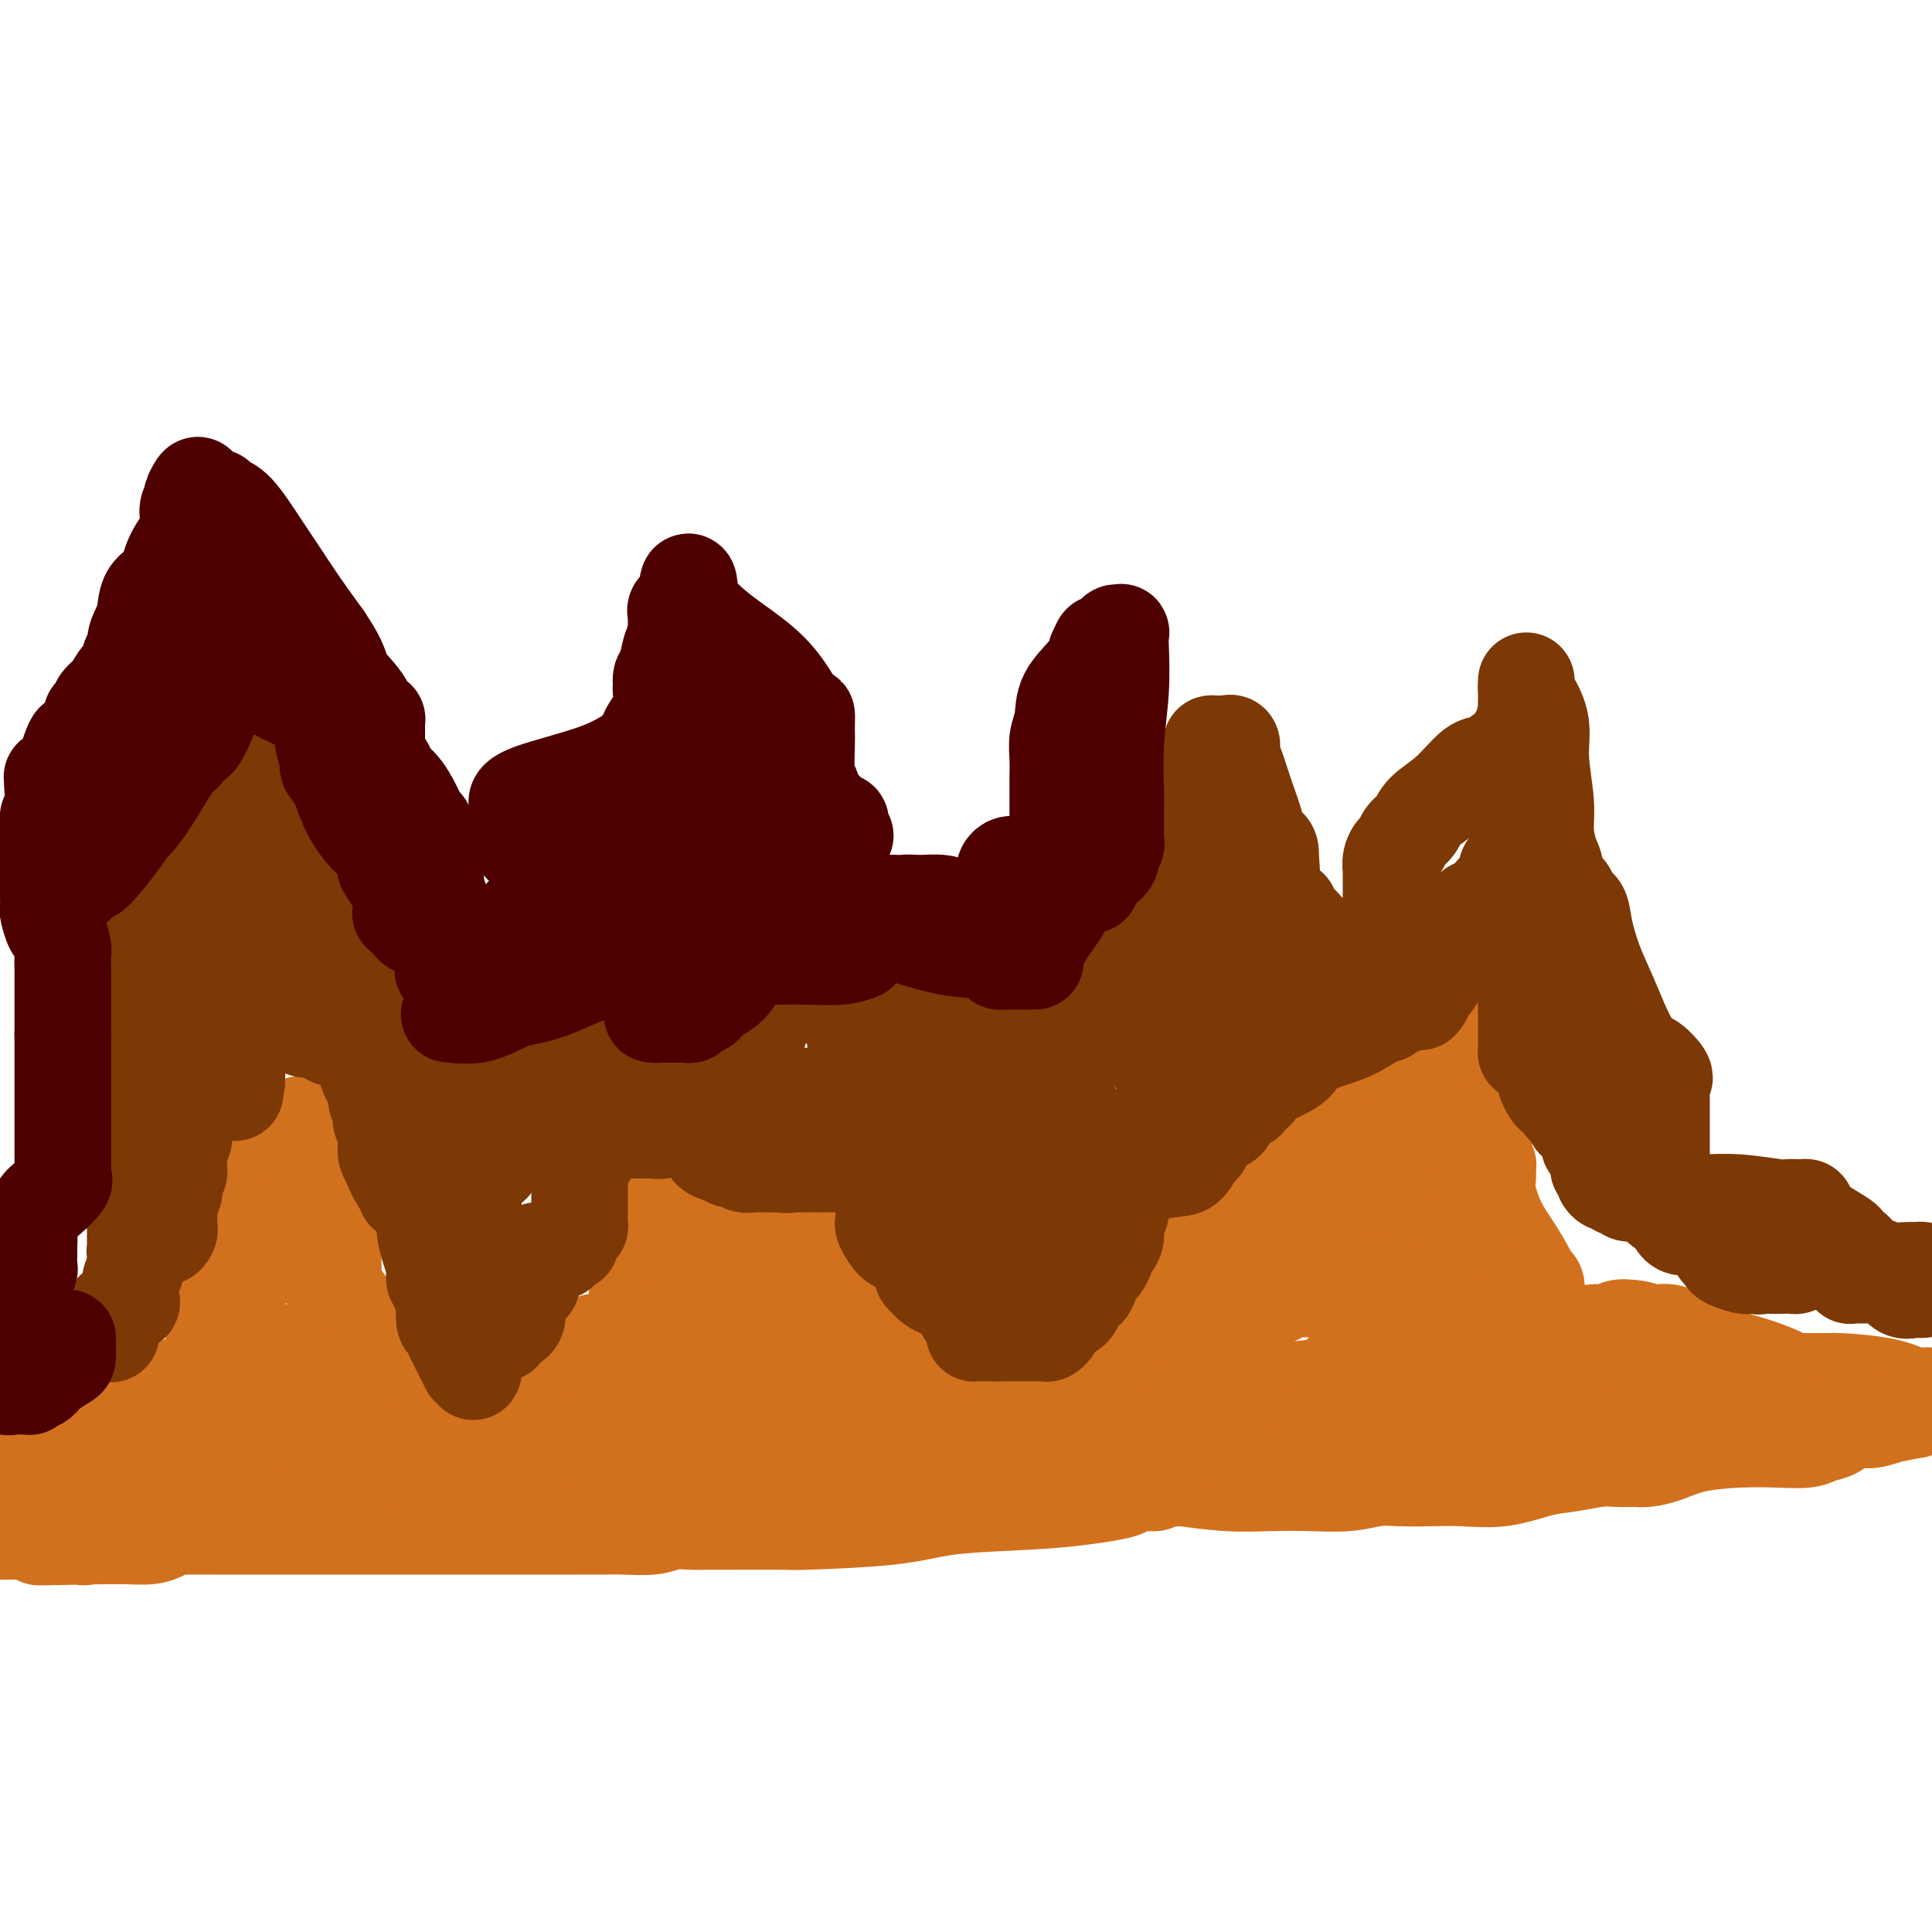 <svg viewBox='0 0 400 400' version='1.1' xmlns='http://www.w3.org/2000/svg' xmlns:xlink='http://www.w3.org/1999/xlink'><g fill='none' stroke='#D2711D' stroke-width='20' stroke-linecap='round' stroke-linejoin='round'><path d='M24,312c-0.051,-0.025 -0.102,-0.051 0,0c0.102,0.051 0.357,0.178 1,0c0.643,-0.178 1.674,-0.661 2,-1c0.326,-0.339 -0.054,-0.534 0,-1c0.054,-0.466 0.540,-1.204 1,-2c0.460,-0.796 0.894,-1.652 1,-2c0.106,-0.348 -0.115,-0.189 0,0c0.115,0.189 0.567,0.408 1,0c0.433,-0.408 0.848,-1.441 1,-2c0.152,-0.559 0.041,-0.642 0,-1c-0.041,-0.358 -0.011,-0.989 0,-1c0.011,-0.011 0.003,0.598 0,0c-0.003,-0.598 -0.001,-2.401 0,-3c0.001,-0.599 0.000,0.008 0,0c-0.000,-0.008 -0.001,-0.629 0,-1c0.001,-0.371 0.003,-0.492 0,-1c-0.003,-0.508 -0.012,-1.404 0,-2c0.012,-0.596 0.044,-0.892 0,-1c-0.044,-0.108 -0.166,-0.029 0,0c0.166,0.029 0.619,0.008 1,0c0.381,-0.008 0.691,-0.004 1,0'/><path d='M33,294c0.691,-1.847 0.917,-0.465 1,0c0.083,0.465 0.022,0.013 0,0c-0.022,-0.013 -0.007,0.413 0,0c0.007,-0.413 0.005,-1.666 0,-2c-0.005,-0.334 -0.013,0.250 0,0c0.013,-0.250 0.049,-1.334 0,-2c-0.049,-0.666 -0.181,-0.912 0,-1c0.181,-0.088 0.674,-0.017 1,0c0.326,0.017 0.484,-0.020 1,0c0.516,0.020 1.389,0.096 2,0c0.611,-0.096 0.960,-0.366 1,-1c0.040,-0.634 -0.230,-1.633 0,-2c0.230,-0.367 0.959,-0.103 1,0c0.041,0.103 -0.606,0.043 0,0c0.606,-0.043 2.464,-0.071 3,0c0.536,0.071 -0.249,0.241 0,0c0.249,-0.241 1.531,-0.891 2,-1c0.469,-0.109 0.126,0.324 0,0c-0.126,-0.324 -0.034,-1.407 0,-2c0.034,-0.593 0.009,-0.698 0,-1c-0.009,-0.302 -0.003,-0.801 0,-1c0.003,-0.199 0.001,-0.100 0,0'/><path d='M45,281c1.856,-2.148 0.497,-1.019 0,-1c-0.497,0.019 -0.133,-1.074 0,-2c0.133,-0.926 0.036,-1.687 0,-2c-0.036,-0.313 -0.013,-0.179 0,0c0.013,0.179 0.014,0.403 0,0c-0.014,-0.403 -0.042,-1.432 0,-2c0.042,-0.568 0.153,-0.673 0,-1c-0.153,-0.327 -0.569,-0.875 -1,-1c-0.431,-0.125 -0.876,0.173 -1,0c-0.124,-0.173 0.072,-0.816 0,-1c-0.072,-0.184 -0.412,0.091 0,0c0.412,-0.091 1.574,-0.550 2,-1c0.426,-0.450 0.114,-0.893 0,-1c-0.114,-0.107 -0.031,0.122 0,0c0.031,-0.122 0.012,-0.593 0,-1c-0.012,-0.407 -0.015,-0.749 0,-1c0.015,-0.251 0.049,-0.411 0,-1c-0.049,-0.589 -0.179,-1.607 0,-2c0.179,-0.393 0.668,-0.161 1,0c0.332,0.161 0.506,0.250 1,0c0.494,-0.250 1.308,-0.840 2,-1c0.692,-0.160 1.263,0.111 2,0c0.737,-0.111 1.639,-0.603 2,-1c0.361,-0.397 0.180,-0.698 0,-1'/><path d='M53,261c1.238,-0.644 0.332,-0.754 0,-1c-0.332,-0.246 -0.089,-0.629 0,-1c0.089,-0.371 0.024,-0.729 0,-1c-0.024,-0.271 -0.006,-0.454 0,-1c0.006,-0.546 0.002,-1.456 0,-2c-0.002,-0.544 -0.000,-0.722 0,-1c0.000,-0.278 0.000,-0.656 0,-1c-0.000,-0.344 -0.000,-0.656 0,-1c0.000,-0.344 0.000,-0.722 0,-1c-0.000,-0.278 0.000,-0.456 0,-1c-0.000,-0.544 -0.000,-1.455 0,-2c0.000,-0.545 0.000,-0.723 0,-1c-0.000,-0.277 -0.001,-0.652 0,-1c0.001,-0.348 0.004,-0.668 0,-1c-0.004,-0.332 -0.016,-0.678 0,-1c0.016,-0.322 0.060,-0.622 0,-1c-0.060,-0.378 -0.224,-0.834 0,-1c0.224,-0.166 0.834,-0.044 1,0c0.166,0.044 -0.113,0.008 0,0c0.113,-0.008 0.619,0.013 1,0c0.381,-0.013 0.638,-0.059 1,0c0.362,0.059 0.829,0.223 1,0c0.171,-0.223 0.046,-0.834 0,-1c-0.046,-0.166 -0.012,0.114 0,0c0.012,-0.114 0.003,-0.622 0,-1c-0.003,-0.378 -0.001,-0.627 0,-1c0.001,-0.373 0.000,-0.870 0,-1c-0.000,-0.130 -0.000,0.106 0,0c0.000,-0.106 0.000,-0.553 0,-1'/><path d='M57,237c0.875,-0.803 1.061,-0.310 1,0c-0.061,0.310 -0.370,0.436 0,0c0.370,-0.436 1.420,-1.434 2,-2c0.580,-0.566 0.691,-0.700 1,-1c0.309,-0.300 0.815,-0.767 1,-1c0.185,-0.233 0.050,-0.231 0,0c-0.050,0.231 -0.013,0.692 0,1c0.013,0.308 0.002,0.464 0,1c-0.002,0.536 0.003,1.453 0,2c-0.003,0.547 -0.015,0.724 0,1c0.015,0.276 0.057,0.650 0,1c-0.057,0.350 -0.211,0.676 0,1c0.211,0.324 0.789,0.647 1,1c0.211,0.353 0.057,0.738 0,1c-0.057,0.262 -0.015,0.402 0,1c0.015,0.598 0.004,1.656 0,2c-0.004,0.344 -0.002,-0.025 0,0c0.002,0.025 0.004,0.444 0,1c-0.004,0.556 -0.015,1.249 0,2c0.015,0.751 0.057,1.560 0,2c-0.057,0.440 -0.211,0.510 0,1c0.211,0.490 0.789,1.399 1,2c0.211,0.601 0.057,0.892 0,1c-0.057,0.108 -0.016,0.031 0,0c0.016,-0.031 0.008,-0.015 0,0'/><path d='M64,254c0.311,3.232 0.087,0.812 0,0c-0.087,-0.812 -0.038,-0.014 0,0c0.038,0.014 0.065,-0.754 0,-1c-0.065,-0.246 -0.224,0.030 0,0c0.224,-0.030 0.830,-0.368 1,-1c0.170,-0.632 -0.095,-1.559 0,-2c0.095,-0.441 0.551,-0.397 1,0c0.449,0.397 0.891,1.146 1,2c0.109,0.854 -0.114,1.814 0,2c0.114,0.186 0.567,-0.402 1,0c0.433,0.402 0.848,1.795 1,3c0.152,1.205 0.041,2.221 0,3c-0.041,0.779 -0.013,1.322 0,2c0.013,0.678 0.009,1.492 0,2c-0.009,0.508 -0.024,0.709 0,1c0.024,0.291 0.087,0.673 0,1c-0.087,0.327 -0.324,0.598 0,1c0.324,0.402 1.211,0.935 2,2c0.789,1.065 1.482,2.664 2,4c0.518,1.336 0.860,2.410 1,3c0.140,0.590 0.076,0.697 0,1c-0.076,0.303 -0.165,0.801 0,1c0.165,0.199 0.582,0.100 1,0'/><path d='M75,278c1.803,4.315 1.310,1.104 1,0c-0.310,-1.104 -0.437,-0.101 0,0c0.437,0.101 1.438,-0.700 2,-1c0.562,-0.300 0.687,-0.097 1,0c0.313,0.097 0.816,0.089 1,0c0.184,-0.089 0.049,-0.260 0,0c-0.049,0.260 -0.013,0.952 0,1c0.013,0.048 0.003,-0.547 0,0c-0.003,0.547 -0.001,2.238 0,3c0.001,0.762 -0.001,0.597 0,1c0.001,0.403 0.004,1.376 0,2c-0.004,0.624 -0.017,0.901 0,1c0.017,0.099 0.062,0.020 0,0c-0.062,-0.020 -0.230,0.019 0,0c0.230,-0.019 0.860,-0.096 1,0c0.140,0.096 -0.210,0.366 0,1c0.210,0.634 0.980,1.632 2,3c1.020,1.368 2.292,3.105 4,5c1.708,1.895 3.854,3.947 6,6'/><path d='M93,300c3.392,4.049 4.373,2.670 5,3c0.627,0.330 0.899,2.368 1,3c0.101,0.632 0.030,-0.142 0,-1c-0.030,-0.858 -0.019,-1.799 0,-2c0.019,-0.201 0.046,0.339 0,0c-0.046,-0.339 -0.166,-1.555 0,-2c0.166,-0.445 0.619,-0.117 1,0c0.381,0.117 0.690,0.024 1,0c0.310,-0.024 0.622,0.023 1,0c0.378,-0.023 0.821,-0.115 1,0c0.179,0.115 0.094,0.437 0,0c-0.094,-0.437 -0.197,-1.634 0,-2c0.197,-0.366 0.694,0.098 1,0c0.306,-0.098 0.422,-0.758 1,-1c0.578,-0.242 1.617,-0.065 2,0c0.383,0.065 0.109,0.019 0,0c-0.109,-0.019 -0.055,-0.009 0,0'/><path d='M107,298c1.254,-1.492 0.388,-1.222 0,-1c-0.388,0.222 -0.300,0.397 0,0c0.300,-0.397 0.812,-1.364 1,-2c0.188,-0.636 0.054,-0.941 0,-1c-0.054,-0.059 -0.026,0.127 0,0c0.026,-0.127 0.049,-0.568 0,-1c-0.049,-0.432 -0.170,-0.856 0,-1c0.170,-0.144 0.633,-0.007 1,0c0.367,0.007 0.639,-0.115 1,0c0.361,0.115 0.812,0.468 1,1c0.188,0.532 0.112,1.242 0,1c-0.112,-0.242 -0.262,-1.438 0,-2c0.262,-0.562 0.935,-0.490 2,-1c1.065,-0.510 2.523,-1.601 3,-2c0.477,-0.399 -0.027,-0.107 0,0c0.027,0.107 0.585,0.029 1,0c0.415,-0.029 0.689,-0.008 1,0c0.311,0.008 0.660,0.002 1,0c0.340,-0.002 0.670,-0.001 1,0'/><path d='M120,289c2.249,-0.641 1.870,-0.745 2,-1c0.130,-0.255 0.767,-0.663 1,-1c0.233,-0.337 0.062,-0.605 0,-1c-0.062,-0.395 -0.017,-0.917 0,-1c0.017,-0.083 0.004,0.271 0,0c-0.004,-0.271 0.002,-1.169 0,-2c-0.002,-0.831 -0.012,-1.596 0,-2c0.012,-0.404 0.047,-0.448 0,-1c-0.047,-0.552 -0.177,-1.612 0,-2c0.177,-0.388 0.661,-0.105 1,0c0.339,0.105 0.533,0.030 1,0c0.467,-0.030 1.208,-0.015 2,0c0.792,0.015 1.634,0.031 2,0c0.366,-0.031 0.256,-0.107 0,0c-0.256,0.107 -0.657,0.397 0,0c0.657,-0.397 2.372,-1.483 3,-2c0.628,-0.517 0.168,-0.467 0,-1c-0.168,-0.533 -0.045,-1.648 0,-2c0.045,-0.352 0.012,0.061 0,0c-0.012,-0.061 -0.004,-0.596 0,-1c0.004,-0.404 0.004,-0.679 0,-1c-0.004,-0.321 -0.013,-0.690 0,-1c0.013,-0.310 0.049,-0.562 0,-1c-0.049,-0.438 -0.182,-1.062 0,-2c0.182,-0.938 0.678,-2.190 1,-3c0.322,-0.810 0.471,-1.180 1,-2c0.529,-0.820 1.437,-2.092 2,-3c0.563,-0.908 0.782,-1.454 1,-2'/><path d='M137,257c0.984,-2.941 0.943,-0.795 1,0c0.057,0.795 0.212,0.238 0,0c-0.212,-0.238 -0.790,-0.157 -1,0c-0.210,0.157 -0.053,0.389 0,0c0.053,-0.389 -0.000,-1.401 0,-2c0.000,-0.599 0.053,-0.786 0,-1c-0.053,-0.214 -0.211,-0.457 0,-1c0.211,-0.543 0.793,-1.387 1,-2c0.207,-0.613 0.040,-0.995 0,-1c-0.040,-0.005 0.049,0.367 0,1c-0.049,0.633 -0.234,1.529 0,2c0.234,0.471 0.889,0.519 1,1c0.111,0.481 -0.321,1.397 0,2c0.321,0.603 1.394,0.893 2,1c0.606,0.107 0.745,0.031 1,0c0.255,-0.031 0.628,-0.015 1,0'/><path d='M143,257c0.787,1.090 0.253,0.817 0,1c-0.253,0.183 -0.225,0.824 0,1c0.225,0.176 0.649,-0.111 1,0c0.351,0.111 0.630,0.621 1,1c0.370,0.379 0.830,0.627 1,1c0.170,0.373 0.049,0.870 0,1c-0.049,0.130 -0.028,-0.109 0,0c0.028,0.109 0.061,0.565 0,1c-0.061,0.435 -0.215,0.850 0,1c0.215,0.150 0.800,0.036 1,0c0.200,-0.036 0.014,0.006 0,0c-0.014,-0.006 0.144,-0.058 1,0c0.856,0.058 2.410,0.228 3,0c0.590,-0.228 0.216,-0.852 0,-1c-0.216,-0.148 -0.275,0.182 0,0c0.275,-0.182 0.882,-0.875 1,-1c0.118,-0.125 -0.255,0.316 0,0c0.255,-0.316 1.138,-1.391 2,-2c0.862,-0.609 1.704,-0.752 2,-1c0.296,-0.248 0.044,-0.602 0,-1c-0.044,-0.398 0.118,-0.841 1,-1c0.882,-0.159 2.485,-0.036 4,0c1.515,0.036 2.942,-0.017 4,0c1.058,0.017 1.748,0.103 2,0c0.252,-0.103 0.068,-0.395 0,0c-0.068,0.395 -0.018,1.477 0,2c0.018,0.523 0.005,0.487 0,1c-0.005,0.513 -0.001,1.575 0,2c0.001,0.425 0.001,0.212 0,0'/><path d='M167,262c0.471,0.774 0.648,0.208 1,0c0.352,-0.208 0.877,-0.059 1,0c0.123,0.059 -0.158,0.028 0,0c0.158,-0.028 0.754,-0.053 1,0c0.246,0.053 0.143,0.183 0,0c-0.143,-0.183 -0.326,-0.680 0,-1c0.326,-0.320 1.162,-0.462 2,0c0.838,0.462 1.678,1.528 2,2c0.322,0.472 0.128,0.350 0,1c-0.128,0.650 -0.188,2.073 0,3c0.188,0.927 0.625,1.358 1,2c0.375,0.642 0.689,1.495 1,2c0.311,0.505 0.619,0.660 1,1c0.381,0.340 0.835,0.863 1,1c0.165,0.137 0.042,-0.114 0,0c-0.042,0.114 -0.001,0.593 0,1c0.001,0.407 -0.037,0.744 0,1c0.037,0.256 0.150,0.433 0,1c-0.150,0.567 -0.563,1.525 0,2c0.563,0.475 2.101,0.465 3,1c0.899,0.535 1.159,1.613 2,2c0.841,0.387 2.264,0.082 3,0c0.736,-0.082 0.786,0.058 1,0c0.214,-0.058 0.593,-0.314 1,0c0.407,0.314 0.841,1.198 1,2c0.159,0.802 0.042,1.523 0,2c-0.042,0.477 -0.008,0.711 0,1c0.008,0.289 -0.008,0.634 0,1c0.008,0.366 0.041,0.752 0,1c-0.041,0.248 -0.154,0.356 0,1c0.154,0.644 0.577,1.822 1,3'/><path d='M190,292c0.498,1.783 1.244,1.742 2,2c0.756,0.258 1.523,0.815 2,1c0.477,0.185 0.664,-0.002 1,0c0.336,0.002 0.822,0.193 1,0c0.178,-0.193 0.047,-0.771 0,-1c-0.047,-0.229 -0.009,-0.107 0,0c0.009,0.107 -0.012,0.201 0,0c0.012,-0.201 0.057,-0.698 0,-1c-0.057,-0.302 -0.217,-0.409 0,-1c0.217,-0.591 0.811,-1.665 1,-2c0.189,-0.335 -0.026,0.068 0,0c0.026,-0.068 0.295,-0.606 1,0c0.705,0.606 1.848,2.355 4,4c2.152,1.645 5.312,3.185 7,4c1.688,0.815 1.902,0.906 2,1c0.098,0.094 0.079,0.191 0,0c-0.079,-0.191 -0.217,-0.671 0,-1c0.217,-0.329 0.790,-0.508 1,-1c0.210,-0.492 0.056,-1.297 0,-2c-0.056,-0.703 -0.015,-1.304 0,-2c0.015,-0.696 0.004,-1.486 0,-2c-0.004,-0.514 -0.001,-0.753 0,-1c0.001,-0.247 -0.001,-0.504 0,-1c0.001,-0.496 0.005,-1.233 0,-2c-0.005,-0.767 -0.018,-1.565 0,-2c0.018,-0.435 0.067,-0.508 0,-1c-0.067,-0.492 -0.249,-1.402 0,-2c0.249,-0.598 0.928,-0.885 2,-1c1.072,-0.115 2.536,-0.057 4,0'/><path d='M218,281c2.129,-0.464 4.450,-0.125 6,0c1.550,0.125 2.328,0.036 3,0c0.672,-0.036 1.237,-0.020 1,0c-0.237,0.020 -1.275,0.043 -2,0c-0.725,-0.043 -1.136,-0.152 -1,0c0.136,0.152 0.820,0.566 2,0c1.180,-0.566 2.858,-2.112 6,-3c3.142,-0.888 7.748,-1.117 12,-2c4.252,-0.883 8.148,-2.421 10,-3c1.852,-0.579 1.659,-0.199 2,0c0.341,0.199 1.216,0.217 1,0c-0.216,-0.217 -1.522,-0.670 -2,-1c-0.478,-0.330 -0.128,-0.536 0,-1c0.128,-0.464 0.035,-1.185 0,-2c-0.035,-0.815 -0.011,-1.725 0,-2c0.011,-0.275 0.010,0.085 0,0c-0.010,-0.085 -0.028,-0.614 0,-1c0.028,-0.386 0.103,-0.628 0,-1c-0.103,-0.372 -0.385,-0.874 0,-1c0.385,-0.126 1.435,0.125 3,0c1.565,-0.125 3.643,-0.625 6,-1c2.357,-0.375 4.993,-0.626 7,-1c2.007,-0.374 3.387,-0.870 4,-1c0.613,-0.130 0.461,0.106 0,0c-0.461,-0.106 -1.230,-0.553 -2,-1'/><path d='M274,260c2.619,-0.638 0.166,-0.232 -1,0c-1.166,0.232 -1.045,0.290 -1,0c0.045,-0.290 0.012,-0.926 0,-1c-0.012,-0.074 -0.005,0.416 0,0c0.005,-0.416 0.008,-1.737 0,-2c-0.008,-0.263 -0.025,0.532 0,0c0.025,-0.532 0.094,-2.392 0,-3c-0.094,-0.608 -0.351,0.034 0,0c0.351,-0.034 1.309,-0.744 2,-1c0.691,-0.256 1.113,-0.057 2,0c0.887,0.057 2.238,-0.027 3,0c0.762,0.027 0.936,0.166 1,0c0.064,-0.166 0.017,-0.636 0,-1c-0.017,-0.364 -0.005,-0.624 0,-1c0.005,-0.376 0.001,-0.870 0,-1c-0.001,-0.130 0.000,0.105 0,0c-0.000,-0.105 -0.002,-0.551 0,-1c0.002,-0.449 0.009,-0.903 0,-1c-0.009,-0.097 -0.035,0.163 0,0c0.035,-0.163 0.130,-0.748 0,-1c-0.130,-0.252 -0.484,-0.172 -1,0c-0.516,0.172 -1.194,0.437 -2,1c-0.806,0.563 -1.738,1.426 -3,2c-1.262,0.574 -2.852,0.861 -4,1c-1.148,0.139 -1.854,0.130 -3,0c-1.146,-0.130 -2.732,-0.381 -4,0c-1.268,0.381 -2.220,1.395 -3,2c-0.780,0.605 -1.390,0.803 -2,1'/><path d='M258,254c-3.735,1.400 -2.071,1.399 -2,2c0.071,0.601 -1.450,1.805 -2,3c-0.550,1.195 -0.129,2.380 0,3c0.129,0.620 -0.035,0.676 0,1c0.035,0.324 0.268,0.916 0,2c-0.268,1.084 -1.038,2.658 -2,4c-0.962,1.342 -2.118,2.451 -3,3c-0.882,0.549 -1.491,0.540 -3,1c-1.509,0.460 -3.919,1.391 -5,2c-1.081,0.609 -0.832,0.895 -1,1c-0.168,0.105 -0.753,0.028 -1,0c-0.247,-0.028 -0.157,-0.008 0,0c0.157,0.008 0.380,0.002 0,0c-0.380,-0.002 -1.364,-0.001 -2,0c-0.636,0.001 -0.926,0.001 -2,0c-1.074,-0.001 -2.933,-0.002 -4,0c-1.067,0.002 -1.344,0.008 -2,0c-0.656,-0.008 -1.693,-0.031 -2,0c-0.307,0.031 0.115,0.116 0,0c-0.115,-0.116 -0.767,-0.434 -1,0c-0.233,0.434 -0.048,1.619 0,3c0.048,1.381 -0.041,2.959 0,4c0.041,1.041 0.212,1.546 0,2c-0.212,0.454 -0.808,0.857 -1,1c-0.192,0.143 0.020,0.027 0,0c-0.020,-0.027 -0.274,0.034 0,0c0.274,-0.034 1.074,-0.163 2,-1c0.926,-0.837 1.979,-2.382 3,-4c1.021,-1.618 2.011,-3.309 3,-5'/><path d='M233,276c2.021,-2.746 3.075,-4.611 4,-6c0.925,-1.389 1.722,-2.301 2,-3c0.278,-0.699 0.036,-1.185 0,-2c-0.036,-0.815 0.133,-1.959 1,-3c0.867,-1.041 2.431,-1.979 4,-3c1.569,-1.021 3.141,-2.124 5,-3c1.859,-0.876 4.004,-1.526 5,-2c0.996,-0.474 0.844,-0.773 1,-1c0.156,-0.227 0.622,-0.383 1,-1c0.378,-0.617 0.668,-1.695 1,-2c0.332,-0.305 0.705,0.164 1,0c0.295,-0.164 0.511,-0.961 1,-2c0.489,-1.039 1.250,-2.321 2,-3c0.750,-0.679 1.488,-0.756 2,-1c0.512,-0.244 0.799,-0.657 1,-1c0.201,-0.343 0.317,-0.617 1,-1c0.683,-0.383 1.934,-0.876 3,-1c1.066,-0.124 1.946,0.122 3,0c1.054,-0.122 2.281,-0.613 3,-1c0.719,-0.387 0.929,-0.671 1,-1c0.071,-0.329 0.004,-0.705 0,-1c-0.004,-0.295 0.054,-0.510 0,-1c-0.054,-0.490 -0.219,-1.256 0,-2c0.219,-0.744 0.822,-1.468 1,-2c0.178,-0.532 -0.067,-0.874 0,-1c0.067,-0.126 0.448,-0.036 1,0c0.552,0.036 1.276,0.018 2,0'/><path d='M279,232c0.774,-1.493 0.207,-1.225 0,-1c-0.207,0.225 -0.056,0.409 0,0c0.056,-0.409 0.015,-1.410 0,-2c-0.015,-0.590 -0.004,-0.769 0,-1c0.004,-0.231 0.000,-0.514 0,-1c-0.000,-0.486 0.002,-1.174 0,-2c-0.002,-0.826 -0.008,-1.790 0,-2c0.008,-0.210 0.030,0.335 0,0c-0.030,-0.335 -0.113,-1.551 0,-2c0.113,-0.449 0.423,-0.131 1,0c0.577,0.131 1.423,0.076 2,0c0.577,-0.076 0.886,-0.171 1,0c0.114,0.171 0.035,0.610 0,1c-0.035,0.390 -0.024,0.732 0,2c0.024,1.268 0.063,3.462 0,5c-0.063,1.538 -0.227,2.422 0,3c0.227,0.578 0.844,0.852 1,1c0.156,0.148 -0.150,0.169 0,1c0.150,0.831 0.757,2.471 1,3c0.243,0.529 0.123,-0.054 0,0c-0.123,0.054 -0.250,0.747 0,1c0.250,0.253 0.875,0.068 1,0c0.125,-0.068 -0.250,-0.019 0,0c0.250,0.019 1.125,0.010 2,0'/><path d='M288,238c1.139,0.722 1.486,-0.473 2,0c0.514,0.473 1.195,2.614 2,4c0.805,1.386 1.732,2.018 2,3c0.268,0.982 -0.125,2.314 0,3c0.125,0.686 0.768,0.728 1,1c0.232,0.272 0.053,0.776 0,1c-0.053,0.224 0.019,0.167 0,0c-0.019,-0.167 -0.131,-0.446 0,0c0.131,0.446 0.503,1.616 1,2c0.497,0.384 1.118,-0.017 2,2c0.882,2.017 2.026,6.451 3,9c0.974,2.549 1.779,3.214 2,4c0.221,0.786 -0.141,1.695 0,2c0.141,0.305 0.784,0.006 1,0c0.216,-0.006 0.003,0.281 0,0c-0.003,-0.281 0.203,-1.131 0,-2c-0.203,-0.869 -0.813,-1.758 -1,-3c-0.187,-1.242 0.051,-2.838 0,-4c-0.051,-1.162 -0.391,-1.889 -1,-3c-0.609,-1.111 -1.485,-2.607 -2,-4c-0.515,-1.393 -0.667,-2.683 -1,-4c-0.333,-1.317 -0.846,-2.661 -1,-4c-0.154,-1.339 0.050,-2.673 0,-4c-0.050,-1.327 -0.353,-2.646 -1,-4c-0.647,-1.354 -1.637,-2.744 -2,-4c-0.363,-1.256 -0.098,-2.376 0,-3c0.098,-0.624 0.028,-0.750 0,-1c-0.028,-0.250 -0.014,-0.625 0,-1'/><path d='M295,228c-1.238,-6.229 -0.332,-2.303 0,-1c0.332,1.303 0.089,-0.017 0,-1c-0.089,-0.983 -0.023,-1.629 0,-2c0.023,-0.371 0.004,-0.466 0,-1c-0.004,-0.534 0.007,-1.507 0,-2c-0.007,-0.493 -0.031,-0.507 0,-1c0.031,-0.493 0.117,-1.466 0,-2c-0.117,-0.534 -0.438,-0.631 1,-3c1.438,-2.369 4.634,-7.011 6,-10c1.366,-2.989 0.902,-4.326 1,-6c0.098,-1.674 0.758,-3.686 1,-5c0.242,-1.314 0.065,-1.930 0,-2c-0.065,-0.070 -0.018,0.406 0,0c0.018,-0.406 0.008,-1.695 0,-2c-0.008,-0.305 -0.013,0.372 0,1c0.013,0.628 0.046,1.206 0,2c-0.046,0.794 -0.170,1.803 0,4c0.170,2.197 0.634,5.580 1,8c0.366,2.420 0.634,3.875 1,6c0.366,2.125 0.830,4.920 1,7c0.170,2.080 0.046,3.445 0,5c-0.046,1.555 -0.013,3.302 0,5c0.013,1.698 0.007,3.349 0,5'/><path d='M307,233c0.460,7.393 0.109,4.376 0,4c-0.109,-0.376 0.023,1.888 0,3c-0.023,1.112 -0.202,1.070 0,1c0.202,-0.070 0.785,-0.170 1,0c0.215,0.170 0.063,0.611 0,1c-0.063,0.389 -0.037,0.728 0,1c0.037,0.272 0.083,0.479 0,1c-0.083,0.521 -0.296,1.358 0,3c0.296,1.642 1.102,4.089 2,6c0.898,1.911 1.887,3.287 3,5c1.113,1.713 2.351,3.765 3,5c0.649,1.235 0.710,1.653 1,2c0.290,0.347 0.809,0.622 1,1c0.191,0.378 0.054,0.858 0,1c-0.054,0.142 -0.027,-0.053 0,0c0.027,0.053 0.052,0.353 0,1c-0.052,0.647 -0.182,1.640 0,3c0.182,1.360 0.675,3.088 2,5c1.325,1.912 3.480,4.007 5,5c1.520,0.993 2.403,0.884 3,1c0.597,0.116 0.908,0.458 1,0c0.092,-0.458 -0.033,-1.717 0,-3c0.033,-1.283 0.225,-2.591 1,-3c0.775,-0.409 2.132,0.082 3,0c0.868,-0.082 1.248,-0.738 2,-1c0.752,-0.262 1.876,-0.131 3,0'/><path d='M338,275c1.963,0.114 2.870,0.898 4,1c1.130,0.102 2.484,-0.478 4,0c1.516,0.478 3.193,2.013 5,3c1.807,0.987 3.742,1.427 6,2c2.258,0.573 4.838,1.278 7,2c2.162,0.722 3.906,1.461 5,2c1.094,0.539 1.539,0.876 2,1c0.461,0.124 0.939,0.033 1,0c0.061,-0.033 -0.297,-0.009 0,0c0.297,0.009 1.247,0.003 2,0c0.753,-0.003 1.308,-0.001 2,0c0.692,0.001 1.520,0.002 2,0c0.480,-0.002 0.611,-0.007 1,0c0.389,0.007 1.035,0.026 1,0c-0.035,-0.026 -0.750,-0.098 1,0c1.750,0.098 5.964,0.367 9,1c3.036,0.633 4.894,1.632 6,2c1.106,0.368 1.459,0.105 2,0c0.541,-0.105 1.271,-0.053 2,0'/><path d='M396,292c0.472,-0.079 0.945,-0.158 0,0c-0.945,0.158 -3.306,0.553 -5,1c-1.694,0.447 -2.720,0.947 -4,1c-1.280,0.053 -2.815,-0.339 -4,0c-1.185,0.339 -2.021,1.411 -3,2c-0.979,0.589 -2.102,0.696 -3,1c-0.898,0.304 -1.573,0.806 -3,1c-1.427,0.194 -3.607,0.080 -6,0c-2.393,-0.080 -4.998,-0.127 -8,0c-3.002,0.127 -6.399,0.426 -9,1c-2.601,0.574 -4.404,1.422 -6,2c-1.596,0.578 -2.984,0.886 -4,1c-1.016,0.114 -1.660,0.034 -2,0c-0.340,-0.034 -0.377,-0.021 -1,0c-0.623,0.021 -1.833,0.052 -3,0c-1.167,-0.052 -2.291,-0.186 -4,0c-1.709,0.186 -4.002,0.691 -6,1c-1.998,0.309 -3.699,0.423 -6,1c-2.301,0.577 -5.202,1.618 -8,2c-2.798,0.382 -5.494,0.106 -8,0c-2.506,-0.106 -4.821,-0.042 -7,0c-2.179,0.042 -4.222,0.064 -6,0c-1.778,-0.064 -3.293,-0.212 -5,0c-1.707,0.212 -3.608,0.785 -6,1c-2.392,0.215 -5.276,0.072 -8,0c-2.724,-0.072 -5.287,-0.072 -8,0c-2.713,0.072 -5.577,0.215 -9,0c-3.423,-0.215 -7.406,-0.787 -9,-1c-1.594,-0.213 -0.798,-0.067 -1,0c-0.202,0.067 -1.400,0.057 -2,0c-0.600,-0.057 -0.600,-0.159 -1,0c-0.400,0.159 -1.200,0.580 -2,1'/><path d='M239,307c-12.050,0.274 -6.174,0.458 -6,1c0.174,0.542 -5.352,1.441 -10,2c-4.648,0.559 -8.416,0.777 -13,1c-4.584,0.223 -9.983,0.452 -14,1c-4.017,0.548 -6.651,1.415 -12,2c-5.349,0.585 -13.413,0.889 -17,1c-3.587,0.111 -2.697,0.029 -5,0c-2.303,-0.029 -7.800,-0.004 -11,0c-3.200,0.004 -4.103,-0.013 -5,0c-0.897,0.013 -1.788,0.056 -3,0c-1.212,-0.056 -2.747,-0.211 -4,0c-1.253,0.211 -2.226,0.789 -4,1c-1.774,0.211 -4.351,0.057 -6,0c-1.649,-0.057 -2.370,-0.015 -4,0c-1.630,0.015 -4.169,0.004 -6,0c-1.831,-0.004 -2.953,-0.001 -4,0c-1.047,0.001 -2.017,0.000 -4,0c-1.983,-0.000 -4.977,-0.000 -7,0c-2.023,0.000 -3.074,0.000 -6,0c-2.926,-0.000 -7.726,0.000 -12,0c-4.274,-0.000 -8.020,-0.000 -12,0c-3.980,0.000 -8.193,0.000 -12,0c-3.807,-0.000 -7.208,-0.001 -10,0c-2.792,0.001 -4.974,0.003 -7,0c-2.026,-0.003 -3.895,-0.011 -5,0c-1.105,0.011 -1.446,0.041 -2,0c-0.554,-0.041 -1.323,-0.155 -2,0c-0.677,0.155 -1.264,0.578 -2,1c-0.736,0.422 -1.621,0.845 -3,1c-1.379,0.155 -3.251,0.044 -5,0c-1.749,-0.044 -3.374,-0.022 -5,0'/><path d='M21,318c-23.370,0.464 -8.796,0.124 -4,0c4.796,-0.124 -0.185,-0.031 -2,0c-1.815,0.031 -0.462,0.001 0,0c0.462,-0.001 0.033,0.029 0,0c-0.033,-0.029 0.331,-0.115 1,0c0.669,0.115 1.643,0.433 2,0c0.357,-0.433 0.097,-1.616 0,-2c-0.097,-0.384 -0.030,0.030 0,0c0.030,-0.030 0.025,-0.505 0,-1c-0.025,-0.495 -0.068,-1.009 0,-2c0.068,-0.991 0.249,-2.459 2,-4c1.751,-1.541 5.072,-3.156 9,-5c3.928,-1.844 8.464,-3.918 13,-5c4.536,-1.082 9.072,-1.172 12,-2c2.928,-0.828 4.249,-2.393 5,-3c0.751,-0.607 0.934,-0.257 1,0c0.066,0.257 0.017,0.420 0,0c-0.017,-0.420 -0.002,-1.422 0,-2c0.002,-0.578 -0.008,-0.732 0,-1c0.008,-0.268 0.033,-0.649 0,-1c-0.033,-0.351 -0.124,-0.671 0,-1c0.124,-0.329 0.464,-0.665 2,-1c1.536,-0.335 4.268,-0.667 7,-1'/><path d='M69,287c2.079,-0.155 3.775,-0.042 5,0c1.225,0.042 1.977,0.011 2,0c0.023,-0.011 -0.683,-0.004 -1,0c-0.317,0.004 -0.246,0.004 -1,0c-0.754,-0.004 -2.333,-0.014 -3,0c-0.667,0.014 -0.423,0.051 -1,0c-0.577,-0.051 -1.977,-0.189 -3,0c-1.023,0.189 -1.671,0.704 -3,2c-1.329,1.296 -3.340,3.373 -5,6c-1.660,2.627 -2.969,5.804 -6,8c-3.031,2.196 -7.785,3.412 -12,5c-4.215,1.588 -7.893,3.549 -12,5c-4.107,1.451 -8.644,2.391 -13,3c-4.356,0.609 -8.530,0.888 -12,1c-3.470,0.112 -6.235,0.056 -9,0'/><path d='M-1,307c-0.770,0.129 -1.540,0.259 0,0c1.540,-0.259 5.390,-0.905 10,-2c4.610,-1.095 9.981,-2.637 13,-4c3.019,-1.363 3.686,-2.545 5,-3c1.314,-0.455 3.277,-0.181 4,0c0.723,0.181 0.208,0.269 0,0c-0.208,-0.269 -0.109,-0.894 0,-1c0.109,-0.106 0.228,0.308 0,0c-0.228,-0.308 -0.801,-1.336 -1,-2c-0.199,-0.664 -0.022,-0.963 0,-1c0.022,-0.037 -0.110,0.188 0,0c0.110,-0.188 0.463,-0.788 0,-1c-0.463,-0.212 -1.742,-0.036 -3,1c-1.258,1.036 -2.497,2.932 -3,4c-0.503,1.068 -0.272,1.309 -1,2c-0.728,0.691 -2.417,1.831 -3,3c-0.583,1.169 -0.061,2.368 0,3c0.061,0.632 -0.340,0.699 0,1c0.340,0.301 1.420,0.837 3,1c1.580,0.163 3.661,-0.046 6,0c2.339,0.046 4.936,0.347 7,1c2.064,0.653 3.594,1.658 6,2c2.406,0.342 5.686,0.019 8,0c2.314,-0.019 3.661,0.264 5,0c1.339,-0.264 2.668,-1.075 4,-2c1.332,-0.925 2.666,-1.962 4,-3'/><path d='M63,306c1.596,-1.442 1.586,-2.548 2,-3c0.414,-0.452 1.252,-0.251 2,-1c0.748,-0.749 1.404,-2.449 2,-3c0.596,-0.551 1.130,0.047 2,0c0.870,-0.047 2.076,-0.737 3,-1c0.924,-0.263 1.565,-0.098 2,0c0.435,0.098 0.664,0.128 1,0c0.336,-0.128 0.780,-0.416 1,0c0.220,0.416 0.218,1.535 0,2c-0.218,0.465 -0.650,0.277 -1,0c-0.350,-0.277 -0.617,-0.643 -1,-1c-0.383,-0.357 -0.881,-0.706 -2,-2c-1.119,-1.294 -2.860,-3.532 -5,-5c-2.140,-1.468 -4.678,-2.165 -6,-3c-1.322,-0.835 -1.426,-1.808 -2,-2c-0.574,-0.192 -1.618,0.398 -2,0c-0.382,-0.398 -0.102,-1.786 0,-2c0.102,-0.214 0.027,0.744 0,0c-0.027,-0.744 -0.007,-3.189 0,-4c0.007,-0.811 0.002,0.012 0,0c-0.002,-0.012 -0.001,-0.861 0,-1c0.001,-0.139 0.000,0.430 0,1'/><path d='M59,281c-0.423,-1.080 0.520,0.221 1,2c0.480,1.779 0.496,4.035 1,6c0.504,1.965 1.497,3.640 2,5c0.503,1.360 0.516,2.407 1,3c0.484,0.593 1.438,0.733 2,1c0.562,0.267 0.730,0.660 1,1c0.270,0.340 0.640,0.626 2,1c1.360,0.374 3.710,0.835 5,1c1.290,0.165 1.519,0.034 2,0c0.481,-0.034 1.215,0.029 2,0c0.785,-0.029 1.620,-0.151 2,0c0.380,0.151 0.305,0.576 2,1c1.695,0.424 5.161,0.846 8,1c2.839,0.154 5.051,0.041 8,0c2.949,-0.041 6.636,-0.010 10,0c3.364,0.010 6.404,-0.001 8,0c1.596,0.001 1.746,0.012 2,0c0.254,-0.012 0.610,-0.048 1,0c0.390,0.048 0.815,0.181 1,0c0.185,-0.181 0.132,-0.677 0,-1c-0.132,-0.323 -0.343,-0.471 0,-1c0.343,-0.529 1.240,-1.437 2,-2c0.760,-0.563 1.384,-0.782 2,-1c0.616,-0.218 1.223,-0.434 3,-1c1.777,-0.566 4.725,-1.482 6,-2c1.275,-0.518 0.877,-0.638 1,-1c0.123,-0.362 0.768,-0.967 1,-2c0.232,-1.033 0.052,-2.493 0,-3c-0.052,-0.507 0.024,-0.059 0,0c-0.024,0.059 -0.150,-0.269 0,-1c0.150,-0.731 0.575,-1.866 1,-3'/><path d='M136,285c0.755,-1.908 1.144,-1.677 2,-2c0.856,-0.323 2.180,-1.200 3,-2c0.820,-0.800 1.136,-1.524 2,-2c0.864,-0.476 2.276,-0.705 3,-1c0.724,-0.295 0.760,-0.656 1,-1c0.240,-0.344 0.684,-0.669 1,-1c0.316,-0.331 0.505,-0.667 1,-1c0.495,-0.333 1.295,-0.663 2,-1c0.705,-0.337 1.316,-0.683 2,-1c0.684,-0.317 1.440,-0.607 2,-1c0.560,-0.393 0.924,-0.891 1,-1c0.076,-0.109 -0.138,0.170 0,0c0.138,-0.170 0.626,-0.791 1,-1c0.374,-0.209 0.634,-0.007 1,0c0.366,0.007 0.838,-0.180 1,0c0.162,0.180 0.014,0.728 0,1c-0.014,0.272 0.106,0.269 0,1c-0.106,0.731 -0.439,2.196 -1,4c-0.561,1.804 -1.349,3.947 -1,5c0.349,1.053 1.835,1.017 3,1c1.165,-0.017 2.010,-0.015 3,0c0.990,0.015 2.124,0.044 4,0c1.876,-0.044 4.492,-0.162 7,0c2.508,0.162 4.906,0.603 7,1c2.094,0.397 3.882,0.750 5,1c1.118,0.250 1.566,0.396 2,1c0.434,0.604 0.854,1.665 1,2c0.146,0.335 0.019,-0.054 0,0c-0.019,0.054 0.072,0.553 0,1c-0.072,0.447 -0.306,0.842 -1,1c-0.694,0.158 -1.847,0.079 -3,0'/><path d='M185,289c-1.163,0.301 -2.071,0.054 -4,0c-1.929,-0.054 -4.879,0.084 -9,0c-4.121,-0.084 -9.413,-0.390 -14,0c-4.587,0.390 -8.469,1.477 -12,2c-3.531,0.523 -6.712,0.481 -9,1c-2.288,0.519 -3.685,1.597 -5,2c-1.315,0.403 -2.548,0.130 -3,0c-0.452,-0.130 -0.122,-0.118 0,0c0.122,0.118 0.034,0.343 0,1c-0.034,0.657 -0.016,1.745 0,2c0.016,0.255 0.030,-0.325 0,0c-0.030,0.325 -0.104,1.554 0,2c0.104,0.446 0.385,0.109 0,0c-0.385,-0.109 -1.435,0.009 -2,0c-0.565,-0.009 -0.644,-0.146 -1,0c-0.356,0.146 -0.989,0.574 -1,1c-0.011,0.426 0.599,0.850 2,1c1.401,0.150 3.593,0.026 7,0c3.407,-0.026 8.028,0.045 12,0c3.972,-0.045 7.293,-0.208 10,0c2.707,0.208 4.799,0.786 7,1c2.201,0.214 4.511,0.064 6,0c1.489,-0.064 2.157,-0.042 3,0c0.843,0.042 1.861,0.102 2,0c0.139,-0.102 -0.601,-0.367 0,-1c0.601,-0.633 2.543,-1.634 4,-2c1.457,-0.366 2.431,-0.099 4,0c1.569,0.099 3.734,0.028 6,0c2.266,-0.028 4.633,-0.014 7,0'/><path d='M195,299c5.492,-0.464 3.224,-0.125 3,0c-0.224,0.125 1.598,0.034 2,0c0.402,-0.034 -0.615,-0.012 0,0c0.615,0.012 2.861,0.013 4,0c1.139,-0.013 1.170,-0.040 5,0c3.830,0.040 11.460,0.148 16,0c4.540,-0.148 5.990,-0.550 7,-1c1.010,-0.450 1.582,-0.946 2,-1c0.418,-0.054 0.683,0.334 1,0c0.317,-0.334 0.684,-1.388 1,-2c0.316,-0.612 0.579,-0.780 1,-1c0.421,-0.220 0.999,-0.493 2,-1c1.001,-0.507 2.425,-1.249 5,-2c2.575,-0.751 6.301,-1.512 10,-2c3.699,-0.488 7.372,-0.705 11,-1c3.628,-0.295 7.211,-0.670 9,-1c1.789,-0.330 1.785,-0.616 2,-1c0.215,-0.384 0.648,-0.865 1,-1c0.352,-0.135 0.622,0.075 1,0c0.378,-0.075 0.863,-0.435 1,-1c0.137,-0.565 -0.076,-1.336 1,-2c1.076,-0.664 3.440,-1.221 5,-2c1.560,-0.779 2.317,-1.780 3,-2c0.683,-0.220 1.293,0.340 2,0c0.707,-0.340 1.512,-1.579 2,-2c0.488,-0.421 0.658,-0.025 1,0c0.342,0.025 0.854,-0.322 1,-1c0.146,-0.678 -0.074,-1.687 0,-2c0.074,-0.313 0.443,0.070 1,0c0.557,-0.070 1.302,-0.591 2,-1c0.698,-0.409 1.349,-0.704 2,-1'/><path d='M299,271c4.879,-2.820 4.575,-1.869 5,-2c0.425,-0.131 1.579,-1.345 2,-2c0.421,-0.655 0.110,-0.750 0,-1c-0.110,-0.250 -0.017,-0.656 0,-1c0.017,-0.344 -0.040,-0.628 0,-1c0.040,-0.372 0.177,-0.832 0,-1c-0.177,-0.168 -0.668,-0.045 -1,0c-0.332,0.045 -0.505,0.012 -1,0c-0.495,-0.012 -1.313,-0.003 -2,0c-0.687,0.003 -1.243,0.001 -2,0c-0.757,-0.001 -1.713,-0.002 -2,0c-0.287,0.002 0.097,0.007 0,0c-0.097,-0.007 -0.673,-0.024 -1,0c-0.327,0.024 -0.403,0.090 -1,0c-0.597,-0.090 -1.715,-0.337 -3,0c-1.285,0.337 -2.737,1.257 -4,2c-1.263,0.743 -2.339,1.308 -3,2c-0.661,0.692 -0.909,1.511 -1,2c-0.091,0.489 -0.024,0.646 0,1c0.024,0.354 0.007,0.903 0,1c-0.007,0.097 -0.002,-0.258 1,0c1.002,0.258 3.001,1.129 5,2'/><path d='M291,273c2.230,1.155 4.805,2.544 8,4c3.195,1.456 7.011,2.979 10,4c2.989,1.021 5.150,1.540 7,2c1.850,0.460 3.389,0.859 4,1c0.611,0.141 0.292,0.023 0,0c-0.292,-0.023 -0.559,0.049 0,0c0.559,-0.049 1.944,-0.221 3,0c1.056,0.221 1.785,0.834 3,1c1.215,0.166 2.917,-0.114 4,0c1.083,0.114 1.546,0.623 2,1c0.454,0.377 0.898,0.623 1,1c0.102,0.377 -0.139,0.886 0,1c0.139,0.114 0.657,-0.165 1,0c0.343,0.165 0.510,0.775 0,1c-0.510,0.225 -1.696,0.064 -3,0c-1.304,-0.064 -2.727,-0.031 -4,0c-1.273,0.031 -2.397,0.061 -5,0c-2.603,-0.061 -6.686,-0.212 -13,0c-6.314,0.212 -14.858,0.789 -20,1c-5.142,0.211 -6.883,0.057 -8,0c-1.117,-0.057 -1.610,-0.015 -2,0c-0.390,0.015 -0.677,0.004 -1,0c-0.323,-0.004 -0.683,-0.001 -2,0c-1.317,0.001 -3.592,0.000 -6,0c-2.408,-0.000 -4.949,-0.000 -7,0c-2.051,0.000 -3.612,0.000 -5,0c-1.388,-0.000 -2.605,-0.000 -3,0c-0.395,0.000 0.030,0.000 0,0c-0.030,-0.000 -0.515,-0.000 -1,0'/><path d='M254,290c-12.224,0.356 -3.283,-0.255 0,-1c3.283,-0.745 0.908,-1.624 0,-3c-0.908,-1.376 -0.348,-3.248 0,-5c0.348,-1.752 0.483,-3.385 1,-5c0.517,-1.615 1.416,-3.211 2,-4c0.584,-0.789 0.855,-0.771 1,-1c0.145,-0.229 0.166,-0.706 1,-1c0.834,-0.294 2.481,-0.404 4,-1c1.519,-0.596 2.909,-1.676 5,-2c2.091,-0.324 4.884,0.109 8,0c3.116,-0.109 6.555,-0.761 8,-1c1.445,-0.239 0.896,-0.066 1,0c0.104,0.066 0.860,0.023 1,0c0.140,-0.023 -0.334,-0.027 0,0c0.334,0.027 1.478,0.084 3,1c1.522,0.916 3.421,2.690 6,4c2.579,1.310 5.836,2.155 8,3c2.164,0.845 3.233,1.691 4,2c0.767,0.309 1.231,0.083 2,0c0.769,-0.083 1.843,-0.022 2,0c0.157,0.022 -0.604,0.006 0,0c0.604,-0.006 2.571,-0.002 4,0c1.429,0.002 2.319,0.000 5,0c2.681,-0.000 7.152,-0.000 10,0c2.848,0.000 4.073,0.000 5,0c0.927,-0.000 1.557,-0.000 2,0c0.443,0.000 0.698,0.000 1,0c0.302,-0.000 0.651,-0.000 1,0'/><path d='M339,276c4.918,0.271 1.214,0.948 0,2c-1.214,1.052 0.063,2.478 1,3c0.937,0.522 1.536,0.140 2,0c0.464,-0.140 0.794,-0.038 1,0c0.206,0.038 0.290,0.013 1,0c0.710,-0.013 2.047,-0.015 3,0c0.953,0.015 1.523,0.045 2,0c0.477,-0.045 0.860,-0.167 1,0c0.140,0.167 0.038,0.623 0,1c-0.038,0.377 -0.010,0.676 0,1c0.010,0.324 0.003,0.675 0,1c-0.003,0.325 -0.001,0.626 0,1c0.001,0.374 0.000,0.821 0,1c-0.000,0.179 -0.000,0.089 0,0'/></g>
<g fill='none' stroke='#7C3805' stroke-width='20' stroke-linecap='round' stroke-linejoin='round'><path d='M23,276c-0.000,-0.055 -0.000,-0.109 0,0c0.000,0.109 0.000,0.383 0,0c-0.000,-0.383 -0.000,-1.422 0,-2c0.000,-0.578 0.001,-0.694 0,-1c-0.001,-0.306 -0.003,-0.803 0,-1c0.003,-0.197 0.011,-0.095 0,0c-0.011,0.095 -0.041,0.184 0,0c0.041,-0.184 0.155,-0.641 1,-1c0.845,-0.359 2.423,-0.622 3,-1c0.577,-0.378 0.155,-0.872 0,-1c-0.155,-0.128 -0.041,0.111 0,0c0.041,-0.111 0.010,-0.571 0,-1c-0.010,-0.429 0.001,-0.827 0,-1c-0.001,-0.173 -0.014,-0.122 0,0c0.014,0.122 0.056,0.316 0,0c-0.056,-0.316 -0.211,-1.143 0,-2c0.211,-0.857 0.789,-1.745 1,-2c0.211,-0.255 0.057,0.124 0,0c-0.057,-0.124 -0.016,-0.750 0,-1c0.016,-0.250 0.008,-0.125 0,0'/><path d='M28,262c0.774,-2.858 0.207,-3.004 0,-3c-0.207,0.004 -0.056,0.156 0,0c0.056,-0.156 0.015,-0.620 0,-1c-0.015,-0.380 -0.004,-0.675 0,-1c0.004,-0.325 0.001,-0.679 0,-1c-0.001,-0.321 -0.001,-0.610 0,-1c0.001,-0.390 0.001,-0.883 0,-1c-0.001,-0.117 -0.004,0.141 0,0c0.004,-0.141 0.015,-0.681 0,-1c-0.015,-0.319 -0.057,-0.417 0,-1c0.057,-0.583 0.211,-1.653 0,-2c-0.211,-0.347 -0.789,0.027 -1,0c-0.211,-0.027 -0.057,-0.454 0,-1c0.057,-0.546 0.015,-1.211 0,-2c-0.015,-0.789 -0.004,-1.704 0,-2c0.004,-0.296 0.001,0.026 0,0c-0.001,-0.026 -0.000,-0.401 0,-1c0.000,-0.599 0.000,-1.421 0,-2c-0.000,-0.579 -0.000,-0.915 0,-1c0.000,-0.085 0.000,0.079 0,0c-0.000,-0.079 -0.000,-0.403 0,-1c0.000,-0.597 0.000,-1.468 0,-2c-0.000,-0.532 -0.000,-0.724 0,-1c0.000,-0.276 0.000,-0.637 0,-1c-0.000,-0.363 -0.000,-0.727 0,-1c0.000,-0.273 0.000,-0.455 0,-1c-0.000,-0.545 -0.000,-1.455 0,-2c0.000,-0.545 0.000,-0.727 0,-1c-0.000,-0.273 -0.000,-0.636 0,-1'/><path d='M27,230c-0.155,-5.252 -0.041,-2.381 0,-2c0.041,0.381 0.011,-1.727 0,-3c-0.011,-1.273 -0.003,-1.711 0,-2c0.003,-0.289 0.001,-0.428 0,-1c-0.001,-0.572 -0.000,-1.578 0,-3c0.000,-1.422 0.000,-3.260 0,-4c-0.000,-0.740 -0.000,-0.382 0,-1c0.000,-0.618 0.000,-2.211 0,-3c-0.000,-0.789 -0.000,-0.775 0,-1c0.000,-0.225 0.000,-0.689 0,-1c-0.000,-0.311 -0.000,-0.470 0,-1c0.000,-0.530 0.000,-1.431 0,-2c-0.000,-0.569 -0.000,-0.807 0,-1c0.000,-0.193 0.000,-0.342 0,-1c-0.000,-0.658 -0.000,-1.826 0,-3c0.000,-1.174 0.000,-2.355 0,-3c-0.000,-0.645 -0.000,-0.755 0,-1c0.000,-0.245 0.000,-0.627 0,-1c-0.000,-0.373 -0.000,-0.739 0,-1c0.000,-0.261 0.000,-0.416 0,-1c-0.000,-0.584 -0.000,-1.595 0,-2c0.000,-0.405 0.000,-0.202 0,0'/><path d='M27,192c0.194,-5.865 0.679,-1.526 1,0c0.321,1.526 0.478,0.239 1,0c0.522,-0.239 1.408,0.568 2,1c0.592,0.432 0.891,0.488 1,1c0.109,0.512 0.029,1.481 0,2c-0.029,0.519 -0.008,0.589 0,1c0.008,0.411 0.001,1.162 0,2c-0.001,0.838 0.003,1.763 0,3c-0.003,1.237 -0.012,2.786 0,4c0.012,1.214 0.044,2.093 0,3c-0.044,0.907 -0.166,1.843 0,3c0.166,1.157 0.619,2.534 1,3c0.381,0.466 0.690,0.022 1,0c0.310,-0.022 0.623,0.380 1,1c0.377,0.620 0.819,1.458 1,2c0.181,0.542 0.101,0.789 0,1c-0.101,0.211 -0.223,0.385 0,1c0.223,0.615 0.792,1.670 1,2c0.208,0.330 0.056,-0.066 0,0c-0.056,0.066 -0.016,0.595 0,1c0.016,0.405 0.008,0.686 0,1c-0.008,0.314 -0.016,0.662 0,1c0.016,0.338 0.056,0.668 0,1c-0.056,0.332 -0.207,0.666 0,1c0.207,0.334 0.774,0.667 1,1c0.226,0.333 0.113,0.667 0,1'/><path d='M38,229c0.929,2.805 0.250,1.319 0,1c-0.250,-0.319 -0.071,0.531 0,1c0.071,0.469 0.033,0.557 0,1c-0.033,0.443 -0.061,1.243 0,2c0.061,0.757 0.213,1.473 0,2c-0.213,0.527 -0.789,0.866 -1,1c-0.211,0.134 -0.056,0.063 0,0c0.056,-0.063 0.015,-0.119 0,0c-0.015,0.119 -0.003,0.412 0,1c0.003,0.588 -0.003,1.472 0,2c0.003,0.528 0.015,0.700 0,1c-0.015,0.300 -0.055,0.728 0,1c0.055,0.272 0.207,0.387 0,1c-0.207,0.613 -0.774,1.725 -1,2c-0.226,0.275 -0.112,-0.287 0,0c0.112,0.287 0.223,1.423 0,2c-0.223,0.577 -0.778,0.593 -1,1c-0.222,0.407 -0.111,1.203 0,2'/><path d='M35,250c-0.464,3.217 -0.123,0.759 0,0c0.123,-0.759 0.029,0.181 0,1c-0.029,0.819 0.006,1.518 0,2c-0.006,0.482 -0.054,0.747 0,1c0.054,0.253 0.211,0.493 0,1c-0.211,0.507 -0.789,1.281 -1,1c-0.211,-0.281 -0.057,-1.619 0,-2c0.057,-0.381 0.015,0.193 0,0c-0.015,-0.193 -0.004,-1.154 0,-2c0.004,-0.846 0.001,-1.577 0,-2c-0.001,-0.423 -0.000,-0.537 0,-1c0.000,-0.463 0.000,-1.275 0,-2c-0.000,-0.725 0.000,-1.364 0,-2c-0.000,-0.636 -0.000,-1.270 0,-2c0.000,-0.730 0.001,-1.557 0,-2c-0.001,-0.443 -0.002,-0.502 0,-1c0.002,-0.498 0.008,-1.434 0,-2c-0.008,-0.566 -0.030,-0.761 0,-1c0.030,-0.239 0.113,-0.520 0,-1c-0.113,-0.480 -0.422,-1.158 0,-2c0.422,-0.842 1.576,-1.846 2,-2c0.424,-0.154 0.116,0.544 0,0c-0.116,-0.544 -0.042,-2.331 0,-3c0.042,-0.669 0.053,-0.221 0,0c-0.053,0.221 -0.168,0.213 0,0c0.168,-0.213 0.619,-0.632 1,-1c0.381,-0.368 0.690,-0.684 1,-1'/><path d='M38,227c0.781,-0.897 0.734,0.362 1,0c0.266,-0.362 0.845,-2.344 1,-3c0.155,-0.656 -0.113,0.015 0,0c0.113,-0.015 0.608,-0.714 1,-1c0.392,-0.286 0.679,-0.158 1,0c0.321,0.158 0.674,0.345 1,0c0.326,-0.345 0.625,-1.224 1,-2c0.375,-0.776 0.825,-1.451 1,-2c0.175,-0.549 0.074,-0.973 0,-1c-0.074,-0.027 -0.121,0.343 0,0c0.121,-0.343 0.411,-1.400 1,-2c0.589,-0.600 1.478,-0.743 2,-1c0.522,-0.257 0.679,-0.629 1,-1c0.321,-0.371 0.807,-0.740 1,-1c0.193,-0.260 0.094,-0.410 0,-1c-0.094,-0.590 -0.183,-1.622 0,-2c0.183,-0.378 0.636,-0.104 1,0c0.364,0.104 0.637,0.038 1,0c0.363,-0.038 0.814,-0.049 1,0c0.186,0.049 0.107,0.157 0,0c-0.107,-0.157 -0.241,-0.578 0,-1c0.241,-0.422 0.856,-0.845 1,-1c0.144,-0.155 -0.182,-0.041 0,0c0.182,0.041 0.874,0.011 1,0c0.126,-0.011 -0.312,-0.003 0,0c0.312,0.003 1.375,0.001 2,0c0.625,-0.001 0.813,-0.000 1,0'/><path d='M58,208c1.294,-0.321 0.530,-0.123 1,0c0.470,0.123 2.176,0.172 3,0c0.824,-0.172 0.768,-0.565 0,-1c-0.768,-0.435 -2.247,-0.914 -3,-1c-0.753,-0.086 -0.780,0.219 -1,0c-0.220,-0.219 -0.633,-0.962 -1,-2c-0.367,-1.038 -0.687,-2.372 -1,-3c-0.313,-0.628 -0.620,-0.549 -1,-1c-0.380,-0.451 -0.833,-1.430 -1,-2c-0.167,-0.570 -0.049,-0.730 0,-1c0.049,-0.270 0.028,-0.651 0,-1c-0.028,-0.349 -0.062,-0.667 0,-1c0.062,-0.333 0.221,-0.680 0,-1c-0.221,-0.320 -0.822,-0.611 -1,-1c-0.178,-0.389 0.068,-0.874 0,-1c-0.068,-0.126 -0.448,0.107 -1,0c-0.552,-0.107 -1.276,-0.553 -2,-1'/><path d='M50,191c-1.853,-2.791 -0.486,-1.268 0,-1c0.486,0.268 0.092,-0.718 0,-1c-0.092,-0.282 0.119,0.142 0,0c-0.119,-0.142 -0.568,-0.848 -1,-1c-0.432,-0.152 -0.848,0.249 -1,0c-0.152,-0.249 -0.041,-1.150 0,-2c0.041,-0.850 0.011,-1.650 0,-2c-0.011,-0.350 -0.003,-0.249 0,-1c0.003,-0.751 0.001,-2.353 0,-3c-0.001,-0.647 -0.000,-0.340 0,-1c0.000,-0.660 0.000,-2.286 0,-3c-0.000,-0.714 -0.000,-0.515 0,-1c0.000,-0.485 0.000,-1.653 0,-2c-0.000,-0.347 -0.000,0.126 0,0c0.000,-0.126 0.000,-0.850 0,-1c-0.000,-0.150 -0.000,0.273 0,1c0.000,0.727 0.000,1.758 0,2c-0.000,0.242 -0.000,-0.306 0,0c0.000,0.306 0.001,1.464 0,2c-0.001,0.536 -0.003,0.449 0,1c0.003,0.551 0.012,1.741 0,2c-0.012,0.259 -0.046,-0.411 0,0c0.046,0.411 0.170,1.904 0,3c-0.170,1.096 -0.634,1.797 -1,2c-0.366,0.203 -0.634,-0.090 -1,0c-0.366,0.090 -0.829,0.563 -1,1c-0.171,0.437 -0.049,0.839 0,1c0.049,0.161 0.024,0.080 0,0'/><path d='M45,187c-0.628,2.154 -0.698,0.540 -1,0c-0.302,-0.540 -0.838,-0.005 -1,0c-0.162,0.005 0.049,-0.519 0,-1c-0.049,-0.481 -0.357,-0.917 -1,-1c-0.643,-0.083 -1.622,0.189 -2,0c-0.378,-0.189 -0.157,-0.839 0,-1c0.157,-0.161 0.249,0.167 0,0c-0.249,-0.167 -0.840,-0.828 -1,-1c-0.160,-0.172 0.111,0.146 0,0c-0.111,-0.146 -0.603,-0.756 -1,-1c-0.397,-0.244 -0.698,-0.122 -1,0'/><path d='M37,182c-1.303,-0.933 -0.559,-0.764 0,-1c0.559,-0.236 0.935,-0.876 1,-1c0.065,-0.124 -0.179,0.268 0,0c0.179,-0.268 0.782,-1.197 1,-2c0.218,-0.803 0.050,-1.482 0,-2c-0.050,-0.518 0.018,-0.877 0,-1c-0.018,-0.123 -0.120,-0.012 0,0c0.120,0.012 0.463,-0.076 1,0c0.537,0.076 1.269,0.317 2,0c0.731,-0.317 1.462,-1.192 2,-2c0.538,-0.808 0.883,-1.549 1,-2c0.117,-0.451 0.007,-0.613 0,-1c-0.007,-0.387 0.088,-0.999 0,-1c-0.088,-0.001 -0.359,0.609 0,0c0.359,-0.609 1.349,-2.438 2,-3c0.651,-0.562 0.963,0.143 1,0c0.037,-0.143 -0.200,-1.134 0,-2c0.200,-0.866 0.838,-1.606 1,-2c0.162,-0.394 -0.153,-0.440 0,-1c0.153,-0.560 0.773,-1.633 1,-2c0.227,-0.367 0.061,-0.026 0,0c-0.061,0.026 -0.016,-0.261 0,0c0.016,0.261 0.004,1.070 0,2c-0.004,0.930 -0.001,1.980 0,3c0.001,1.020 0.001,2.010 0,3'/><path d='M50,167c-0.061,1.964 -0.212,2.873 0,4c0.212,1.127 0.789,2.473 1,4c0.211,1.527 0.056,3.235 0,4c-0.056,0.765 -0.012,0.585 0,1c0.012,0.415 -0.007,1.424 0,2c0.007,0.576 0.040,0.718 0,1c-0.040,0.282 -0.155,0.704 0,1c0.155,0.296 0.579,0.467 1,1c0.421,0.533 0.838,1.427 1,2c0.162,0.573 0.068,0.825 0,1c-0.068,0.175 -0.109,0.274 0,1c0.109,0.726 0.369,2.080 0,3c-0.369,0.920 -1.367,1.405 -2,3c-0.633,1.595 -0.901,4.300 -1,6c-0.099,1.700 -0.030,2.394 0,3c0.030,0.606 0.022,1.123 0,2c-0.022,0.877 -0.059,2.115 0,3c0.059,0.885 0.212,1.416 0,2c-0.212,0.584 -0.789,1.222 -1,2c-0.211,0.778 -0.057,1.698 0,2c0.057,0.302 0.015,-0.014 0,0c-0.015,0.014 -0.004,0.356 0,1c0.004,0.644 0.001,1.588 0,2c-0.001,0.412 -0.000,0.293 0,1c0.000,0.707 0.000,2.241 0,3c-0.000,0.759 -0.000,0.743 0,1c0.000,0.257 0.000,0.788 0,1c-0.000,0.212 -0.000,0.106 0,0'/><path d='M49,224c-0.618,4.758 -0.164,0.651 0,-1c0.164,-1.651 0.036,-0.848 0,-1c-0.036,-0.152 0.019,-1.259 0,-2c-0.019,-0.741 -0.111,-1.115 0,-2c0.111,-0.885 0.426,-2.283 1,-3c0.574,-0.717 1.407,-0.755 2,-1c0.593,-0.245 0.948,-0.696 1,-1c0.052,-0.304 -0.197,-0.460 0,-1c0.197,-0.540 0.839,-1.465 1,-2c0.161,-0.535 -0.159,-0.679 0,-1c0.159,-0.321 0.798,-0.818 1,-1c0.202,-0.182 -0.034,-0.049 0,0c0.034,0.049 0.337,0.016 1,0c0.663,-0.016 1.687,-0.013 2,0c0.313,0.013 -0.084,0.036 0,0c0.084,-0.036 0.651,-0.129 1,0c0.349,0.129 0.482,0.482 1,1c0.518,0.518 1.423,1.200 2,2c0.577,0.800 0.827,1.717 1,2c0.173,0.283 0.269,-0.068 1,0c0.731,0.068 2.098,0.553 3,1c0.902,0.447 1.338,0.855 2,1c0.662,0.145 1.548,0.029 2,0c0.452,-0.029 0.468,0.031 1,0c0.532,-0.031 1.581,-0.152 2,0c0.419,0.152 0.210,0.576 0,1'/><path d='M74,216c2.950,1.416 1.327,0.957 1,1c-0.327,0.043 0.644,0.588 1,1c0.356,0.412 0.098,0.692 0,1c-0.098,0.308 -0.037,0.646 0,1c0.037,0.354 0.048,0.725 0,1c-0.048,0.275 -0.156,0.455 0,1c0.156,0.545 0.577,1.455 1,2c0.423,0.545 0.849,0.724 1,1c0.151,0.276 0.026,0.647 0,1c-0.026,0.353 0.046,0.686 0,1c-0.046,0.314 -0.208,0.609 0,1c0.208,0.391 0.788,0.879 1,1c0.212,0.121 0.056,-0.126 0,0c-0.056,0.126 -0.011,0.625 0,1c0.011,0.375 -0.011,0.625 0,1c0.011,0.375 0.056,0.873 0,1c-0.056,0.127 -0.211,-0.117 0,0c0.211,0.117 0.789,0.595 1,1c0.211,0.405 0.056,0.737 0,1c-0.056,0.263 -0.011,0.456 0,1c0.011,0.544 -0.011,1.439 0,2c0.011,0.561 0.054,0.790 0,1c-0.054,0.210 -0.207,0.403 0,1c0.207,0.597 0.773,1.599 1,2c0.227,0.401 0.113,0.200 0,0'/><path d='M81,241c1.537,4.332 1.880,2.663 2,2c0.120,-0.663 0.018,-0.319 0,0c-0.018,0.319 0.048,0.612 0,1c-0.048,0.388 -0.209,0.870 0,1c0.209,0.130 0.789,-0.093 1,0c0.211,0.093 0.053,0.500 0,1c-0.053,0.500 -0.000,1.091 0,1c0.000,-0.091 -0.053,-0.865 0,-2c0.053,-1.135 0.210,-2.633 0,-4c-0.210,-1.367 -0.789,-2.604 -1,-4c-0.211,-1.396 -0.056,-2.952 0,-4c0.056,-1.048 0.012,-1.588 0,-2c-0.012,-0.412 0.008,-0.695 0,-1c-0.008,-0.305 -0.043,-0.633 0,-1c0.043,-0.367 0.166,-0.773 0,-1c-0.166,-0.227 -0.621,-0.273 -1,-1c-0.379,-0.727 -0.683,-2.133 -1,-3c-0.317,-0.867 -0.647,-1.193 -1,-2c-0.353,-0.807 -0.727,-2.095 -1,-3c-0.273,-0.905 -0.443,-1.429 -1,-2c-0.557,-0.571 -1.499,-1.190 -2,-2c-0.501,-0.810 -0.559,-1.811 -1,-3c-0.441,-1.189 -1.266,-2.566 -2,-4c-0.734,-1.434 -1.379,-2.926 -2,-4c-0.621,-1.074 -1.218,-1.731 -2,-3c-0.782,-1.269 -1.749,-3.149 -2,-4c-0.251,-0.851 0.214,-0.672 0,-1c-0.214,-0.328 -1.107,-1.164 -2,-2'/><path d='M65,194c-2.641,-5.054 -1.244,-2.689 -1,-2c0.244,0.689 -0.666,-0.299 -1,-1c-0.334,-0.701 -0.094,-1.116 0,-2c0.094,-0.884 0.041,-2.238 0,-3c-0.041,-0.762 -0.070,-0.930 0,-2c0.070,-1.070 0.240,-3.040 0,-4c-0.240,-0.960 -0.891,-0.911 -1,-2c-0.109,-1.089 0.325,-3.317 0,-5c-0.325,-1.683 -1.408,-2.821 -2,-4c-0.592,-1.179 -0.694,-2.400 -1,-3c-0.306,-0.600 -0.817,-0.578 -1,-1c-0.183,-0.422 -0.036,-1.288 0,-2c0.036,-0.712 -0.037,-1.269 0,-1c0.037,0.269 0.184,1.366 0,2c-0.184,0.634 -0.700,0.806 0,2c0.700,1.194 2.616,3.409 4,5c1.384,1.591 2.236,2.558 3,4c0.764,1.442 1.440,3.361 2,5c0.560,1.639 1.004,3.000 1,4c-0.004,1.000 -0.455,1.639 0,4c0.455,2.361 1.815,6.443 3,9c1.185,2.557 2.196,3.588 3,5c0.804,1.412 1.402,3.206 2,5'/><path d='M76,207c3.173,7.452 2.104,4.081 2,3c-0.104,-1.081 0.757,0.129 1,1c0.243,0.871 -0.131,1.403 0,2c0.131,0.597 0.767,1.259 1,2c0.233,0.741 0.062,1.560 0,2c-0.062,0.440 -0.017,0.499 0,1c0.017,0.501 0.004,1.443 0,2c-0.004,0.557 -0.001,0.731 0,1c0.001,0.269 0.000,0.635 0,1c-0.000,0.365 -0.000,0.730 0,1c0.000,0.270 0.000,0.446 0,1c-0.000,0.554 -0.000,1.485 0,2c0.000,0.515 0.000,0.614 0,1c-0.000,0.386 -0.001,1.060 0,2c0.001,0.940 0.003,2.147 0,3c-0.003,0.853 -0.012,1.353 0,2c0.012,0.647 0.043,1.440 0,2c-0.043,0.560 -0.162,0.885 0,1c0.162,0.115 0.604,0.018 1,0c0.396,-0.018 0.747,0.041 1,0c0.253,-0.041 0.407,-0.184 1,0c0.593,0.184 1.623,0.693 2,1c0.377,0.307 0.101,0.410 0,1c-0.101,0.590 -0.027,1.665 0,2c0.027,0.335 0.007,-0.070 0,0c-0.007,0.070 -0.002,0.617 0,1c0.002,0.383 0.001,0.603 0,1c-0.001,0.397 -0.000,0.971 0,1c0.000,0.029 0.000,-0.485 0,-1'/><path d='M85,243c0.773,0.796 0.206,-0.715 0,-2c-0.206,-1.285 -0.051,-2.344 0,-3c0.051,-0.656 -0.000,-0.910 0,-1c0.000,-0.090 0.052,-0.015 0,0c-0.052,0.015 -0.210,-0.028 0,0c0.210,0.028 0.786,0.129 1,0c0.214,-0.129 0.064,-0.486 0,-1c-0.064,-0.514 -0.042,-1.184 0,-2c0.042,-0.816 0.104,-1.778 0,-2c-0.104,-0.222 -0.375,0.294 0,0c0.375,-0.294 1.396,-1.399 2,-2c0.604,-0.601 0.793,-0.697 1,-1c0.207,-0.303 0.433,-0.814 1,-1c0.567,-0.186 1.474,-0.049 2,0c0.526,0.049 0.670,0.010 1,0c0.330,-0.010 0.844,0.008 1,0c0.156,-0.008 -0.048,-0.042 0,0c0.048,0.042 0.346,0.161 1,0c0.654,-0.161 1.664,-0.603 2,-1c0.336,-0.397 -0.003,-0.751 0,-1c0.003,-0.249 0.347,-0.393 1,-1c0.653,-0.607 1.614,-1.675 2,-2c0.386,-0.325 0.198,0.094 0,0c-0.198,-0.094 -0.407,-0.702 0,-1c0.407,-0.298 1.429,-0.286 2,0c0.571,0.286 0.692,0.846 1,1c0.308,0.154 0.802,-0.099 1,0c0.198,0.099 0.099,0.549 0,1'/><path d='M104,224c2.725,-1.041 1.538,-0.644 1,-1c-0.538,-0.356 -0.429,-1.466 0,-2c0.429,-0.534 1.176,-0.491 2,-1c0.824,-0.509 1.724,-1.571 2,-2c0.276,-0.429 -0.071,-0.224 0,0c0.071,0.224 0.559,0.468 1,0c0.441,-0.468 0.834,-1.649 1,-2c0.166,-0.351 0.107,0.129 0,0c-0.107,-0.129 -0.260,-0.866 0,-1c0.260,-0.134 0.934,0.334 2,0c1.066,-0.334 2.523,-1.470 3,-2c0.477,-0.530 -0.026,-0.454 0,-1c0.026,-0.546 0.581,-1.716 1,-2c0.419,-0.284 0.704,0.316 1,0c0.296,-0.316 0.605,-1.548 1,-2c0.395,-0.452 0.877,-0.123 1,0c0.123,0.123 -0.112,0.039 0,0c0.112,-0.039 0.570,-0.032 1,0c0.430,0.032 0.833,0.088 1,0c0.167,-0.088 0.097,-0.319 0,0c-0.097,0.319 -0.222,1.189 0,2c0.222,0.811 0.791,1.565 1,2c0.209,0.435 0.060,0.553 0,1c-0.060,0.447 -0.030,1.224 0,2'/><path d='M123,215c0.617,1.084 1.660,0.293 2,0c0.340,-0.293 -0.023,-0.088 0,0c0.023,0.088 0.430,0.059 1,0c0.570,-0.059 1.301,-0.148 2,0c0.699,0.148 1.364,0.531 2,1c0.636,0.469 1.242,1.022 2,2c0.758,0.978 1.667,2.379 2,3c0.333,0.621 0.088,0.462 0,1c-0.088,0.538 -0.021,1.774 0,2c0.021,0.226 -0.005,-0.556 0,0c0.005,0.556 0.043,2.451 0,3c-0.043,0.549 -0.165,-0.248 0,0c0.165,0.248 0.619,1.541 1,2c0.381,0.459 0.691,0.085 1,0c0.309,-0.085 0.618,0.121 1,0c0.382,-0.121 0.839,-0.568 1,-1c0.161,-0.432 0.028,-0.848 0,-1c-0.028,-0.152 0.048,-0.041 0,0c-0.048,0.041 -0.221,0.010 0,0c0.221,-0.010 0.835,0.000 1,0c0.165,-0.000 -0.121,-0.010 0,0c0.121,0.010 0.648,0.041 1,0c0.352,-0.041 0.529,-0.155 1,0c0.471,0.155 1.235,0.577 2,1'/><path d='M143,228c1.035,-0.207 0.122,-0.223 0,0c-0.122,0.223 0.546,0.687 1,1c0.454,0.313 0.695,0.477 1,1c0.305,0.523 0.673,1.407 1,2c0.327,0.593 0.611,0.895 0,1c-0.611,0.105 -2.118,0.014 -3,0c-0.882,-0.014 -1.140,0.049 -2,0c-0.860,-0.049 -2.321,-0.209 -3,0c-0.679,0.209 -0.577,0.788 -1,1c-0.423,0.212 -1.370,0.057 -2,0c-0.630,-0.057 -0.942,-0.015 -1,0c-0.058,0.015 0.139,0.004 0,0c-0.139,-0.004 -0.615,-0.001 -1,0c-0.385,0.001 -0.681,0.000 -1,0c-0.319,-0.000 -0.663,-0.000 -1,0c-0.337,0.000 -0.669,0.000 -1,0'/><path d='M130,234c-2.670,0.157 -1.345,0.049 -1,0c0.345,-0.049 -0.289,-0.039 -1,0c-0.711,0.039 -1.499,0.107 -2,0c-0.501,-0.107 -0.716,-0.389 -1,0c-0.284,0.389 -0.636,1.449 -1,2c-0.364,0.551 -0.738,0.595 -1,1c-0.262,0.405 -0.410,1.173 -1,2c-0.590,0.827 -1.622,1.713 -2,2c-0.378,0.287 -0.101,-0.027 0,0c0.101,0.027 0.027,0.393 0,1c-0.027,0.607 -0.007,1.454 0,2c0.007,0.546 0.002,0.790 0,1c-0.002,0.210 -0.001,0.386 0,1c0.001,0.614 0.000,1.667 0,2c-0.000,0.333 0.000,-0.052 0,0c-0.000,0.052 -0.000,0.542 0,1c0.000,0.458 0.001,0.884 0,1c-0.001,0.116 -0.003,-0.077 0,0c0.003,0.077 0.010,0.424 0,1c-0.010,0.576 -0.039,1.381 0,2c0.039,0.619 0.146,1.054 0,1c-0.146,-0.054 -0.544,-0.595 -1,0c-0.456,0.595 -0.969,2.328 -1,3c-0.031,0.672 0.419,0.285 0,0c-0.419,-0.285 -1.706,-0.466 -2,0c-0.294,0.466 0.406,1.578 0,2c-0.406,0.422 -1.917,0.152 -3,0c-1.083,-0.152 -1.738,-0.186 -2,0c-0.262,0.186 -0.131,0.593 0,1'/><path d='M111,260c-1.334,1.329 -0.168,1.652 0,2c0.168,0.348 -0.663,0.721 -1,1c-0.337,0.279 -0.181,0.463 0,1c0.181,0.537 0.388,1.426 0,2c-0.388,0.574 -1.372,0.833 -2,1c-0.628,0.167 -0.899,0.244 -1,1c-0.101,0.756 -0.030,2.192 0,3c0.030,0.808 0.019,0.987 0,1c-0.019,0.013 -0.047,-0.141 0,0c0.047,0.141 0.170,0.576 0,1c-0.170,0.424 -0.633,0.835 -1,1c-0.367,0.165 -0.637,0.083 -1,0c-0.363,-0.083 -0.818,-0.167 -1,0c-0.182,0.167 -0.090,0.584 0,1c0.090,0.416 0.179,0.830 0,1c-0.179,0.170 -0.625,0.097 -1,0c-0.375,-0.097 -0.678,-0.218 -1,0c-0.322,0.218 -0.663,0.777 -1,1c-0.337,0.223 -0.668,0.112 -1,0'/><path d='M100,277c-1.182,0.448 -1.138,0.068 -1,0c0.138,-0.068 0.369,0.176 0,0c-0.369,-0.176 -1.339,-0.772 -2,-1c-0.661,-0.228 -1.014,-0.090 -1,0c0.014,0.090 0.396,0.130 0,0c-0.396,-0.130 -1.570,-0.431 -2,-1c-0.430,-0.569 -0.115,-1.404 0,-2c0.115,-0.596 0.031,-0.951 0,-1c-0.031,-0.049 -0.008,0.208 0,0c0.008,-0.208 0.002,-0.882 0,-1c-0.002,-0.118 0.001,0.319 0,0c-0.001,-0.319 -0.004,-1.395 0,-2c0.004,-0.605 0.016,-0.739 0,-1c-0.016,-0.261 -0.061,-0.648 0,-1c0.061,-0.352 0.228,-0.668 0,-1c-0.228,-0.332 -0.850,-0.679 -1,-1c-0.150,-0.321 0.171,-0.615 0,-1c-0.171,-0.385 -0.834,-0.861 -1,-1c-0.166,-0.139 0.166,0.061 0,0c-0.166,-0.061 -0.829,-0.381 -1,-1c-0.171,-0.619 0.150,-1.537 0,-2c-0.150,-0.463 -0.771,-0.471 -1,-1c-0.229,-0.529 -0.065,-1.580 0,-2c0.065,-0.420 0.033,-0.210 0,0'/><path d='M90,257c-0.862,-3.177 -1.016,-2.119 -1,-2c0.016,0.119 0.203,-0.702 0,-1c-0.203,-0.298 -0.797,-0.073 -1,0c-0.203,0.073 -0.016,-0.006 0,0c0.016,0.006 -0.139,0.097 0,1c0.139,0.903 0.574,2.620 1,4c0.426,1.380 0.845,2.425 1,3c0.155,0.575 0.046,0.679 0,1c-0.046,0.321 -0.027,0.858 0,1c0.027,0.142 0.064,-0.112 0,0c-0.064,0.112 -0.227,0.590 0,1c0.227,0.410 0.846,0.753 1,1c0.154,0.247 -0.155,0.399 0,1c0.155,0.601 0.774,1.650 1,2c0.226,0.350 0.061,0.001 0,0c-0.061,-0.001 -0.016,0.346 0,1c0.016,0.654 0.005,1.615 0,2c-0.005,0.385 -0.002,0.192 0,0'/><path d='M92,272c0.421,2.980 -0.027,1.428 0,1c0.027,-0.428 0.528,0.266 1,1c0.472,0.734 0.915,1.506 1,2c0.085,0.494 -0.188,0.710 0,1c0.188,0.290 0.839,0.653 1,1c0.161,0.347 -0.167,0.679 0,1c0.167,0.321 0.828,0.630 1,1c0.172,0.370 -0.146,0.802 0,1c0.146,0.198 0.757,0.163 1,0c0.243,-0.163 0.118,-0.453 0,0c-0.118,0.453 -0.228,1.649 0,2c0.228,0.351 0.793,-0.144 1,0c0.207,0.144 0.055,0.926 0,1c-0.055,0.074 -0.015,-0.560 0,-1c0.015,-0.440 0.004,-0.686 0,-1c-0.004,-0.314 -0.001,-0.697 0,-1c0.001,-0.303 0.000,-0.528 0,-1c-0.000,-0.472 -0.000,-1.191 0,-2c0.000,-0.809 0.000,-1.707 0,-3c-0.000,-1.293 -0.000,-2.979 0,-4c0.000,-1.021 0.000,-1.377 0,-2c-0.000,-0.623 -0.000,-1.514 0,-2c0.000,-0.486 0.000,-0.567 0,-1c-0.000,-0.433 -0.000,-1.216 0,-2'/><path d='M98,264c0.000,-3.395 0.000,-1.884 0,-2c-0.000,-0.116 -0.000,-1.859 0,-3c0.000,-1.141 0.000,-1.681 0,-2c-0.000,-0.319 -0.000,-0.418 0,-1c0.000,-0.582 0.000,-1.647 0,-2c-0.000,-0.353 -0.000,0.008 0,0c0.000,-0.008 0.000,-0.384 0,-1c-0.000,-0.616 -0.000,-1.473 0,-2c0.000,-0.527 0.000,-0.723 0,-1c-0.000,-0.277 -0.000,-0.636 0,-1c0.000,-0.364 0.001,-0.732 0,-1c-0.001,-0.268 -0.002,-0.437 0,-1c0.002,-0.563 0.009,-1.520 0,-2c-0.009,-0.480 -0.033,-0.482 0,-1c0.033,-0.518 0.123,-1.552 1,-2c0.877,-0.448 2.540,-0.310 3,-1c0.460,-0.690 -0.283,-2.208 0,-3c0.283,-0.792 1.592,-0.859 2,-1c0.408,-0.141 -0.087,-0.357 0,-1c0.087,-0.643 0.754,-1.711 1,-2c0.246,-0.289 0.070,0.203 0,0c-0.070,-0.203 -0.035,-1.102 0,-2'/><path d='M105,232c1.039,-1.752 0.138,-0.134 0,0c-0.138,0.134 0.489,-1.218 1,-2c0.511,-0.782 0.906,-0.994 1,-1c0.094,-0.006 -0.114,0.195 0,0c0.114,-0.195 0.550,-0.784 1,-1c0.450,-0.216 0.914,-0.058 1,0c0.086,0.058 -0.207,0.015 0,0c0.207,-0.015 0.914,-0.004 1,0c0.086,0.004 -0.449,0.001 1,0c1.449,-0.001 4.884,0.001 7,0c2.116,-0.001 2.915,-0.004 4,0c1.085,0.004 2.457,0.015 3,0c0.543,-0.015 0.258,-0.056 0,0c-0.258,0.056 -0.489,0.207 0,0c0.489,-0.207 1.699,-0.774 2,-1c0.301,-0.226 -0.309,-0.113 0,0c0.309,0.113 1.535,0.226 2,0c0.465,-0.226 0.170,-0.793 0,-1c-0.170,-0.207 -0.214,-0.056 0,0c0.214,0.056 0.686,0.015 1,0c0.314,-0.015 0.469,-0.004 1,0c0.531,0.004 1.437,0.001 2,0c0.563,-0.001 0.781,-0.001 1,0'/><path d='M134,226c4.525,-0.309 3.839,-0.083 4,0c0.161,0.083 1.171,0.022 2,0c0.829,-0.022 1.479,-0.006 2,0c0.521,0.006 0.913,0.002 1,0c0.087,-0.002 -0.131,-0.000 0,0c0.131,0.000 0.612,0.000 1,0c0.388,-0.000 0.685,-0.000 1,0c0.315,0.000 0.648,0.000 1,0c0.352,-0.000 0.721,-0.001 1,0c0.279,0.001 0.467,0.003 1,0c0.533,-0.003 1.411,-0.012 2,0c0.589,0.012 0.890,0.043 1,0c0.110,-0.043 0.029,-0.162 0,0c-0.029,0.162 -0.005,0.604 0,1c0.005,0.396 -0.009,0.745 0,1c0.009,0.255 0.041,0.415 0,1c-0.041,0.585 -0.155,1.596 0,2c0.155,0.404 0.577,0.202 1,0'/><path d='M152,231c0.154,0.648 0.040,-0.231 0,-1c-0.040,-0.769 -0.007,-1.429 0,-2c0.007,-0.571 -0.012,-1.052 0,-2c0.012,-0.948 0.056,-2.362 0,-3c-0.056,-0.638 -0.213,-0.499 0,-1c0.213,-0.501 0.796,-1.643 1,-2c0.204,-0.357 0.031,0.072 0,0c-0.031,-0.072 0.082,-0.646 0,-1c-0.082,-0.354 -0.358,-0.490 0,-1c0.358,-0.510 1.350,-1.395 2,-2c0.650,-0.605 0.959,-0.931 1,-1c0.041,-0.069 -0.185,0.119 0,0c0.185,-0.119 0.782,-0.544 1,-1c0.218,-0.456 0.058,-0.944 0,-1c-0.058,-0.056 -0.015,0.318 0,0c0.015,-0.318 0.003,-1.328 0,-2c-0.003,-0.672 0.002,-1.007 0,-1c-0.002,0.007 -0.011,0.356 0,0c0.011,-0.356 0.041,-1.416 0,-2c-0.041,-0.584 -0.155,-0.692 0,-1c0.155,-0.308 0.578,-0.814 1,-1c0.422,-0.186 0.845,-0.050 1,0c0.155,0.050 0.044,0.014 1,0c0.956,-0.014 2.978,-0.007 5,0'/><path d='M165,206c1.723,-0.310 2.031,-0.083 2,0c-0.031,0.083 -0.401,0.024 0,0c0.401,-0.024 1.571,-0.013 2,0c0.429,0.013 0.116,0.029 0,0c-0.116,-0.029 -0.034,-0.101 0,0c0.034,0.101 0.021,0.377 0,0c-0.021,-0.377 -0.049,-1.408 0,-2c0.049,-0.592 0.173,-0.747 0,-1c-0.173,-0.253 -0.645,-0.604 0,-1c0.645,-0.396 2.407,-0.836 3,-1c0.593,-0.164 0.018,-0.050 0,0c-0.018,0.050 0.521,0.038 1,0c0.479,-0.038 0.899,-0.102 1,0c0.101,0.102 -0.117,0.371 0,0c0.117,-0.371 0.567,-1.380 1,-2c0.433,-0.620 0.848,-0.851 1,-1c0.152,-0.149 0.041,-0.217 0,0c-0.041,0.217 -0.011,0.718 0,1c0.011,0.282 0.003,0.345 0,1c-0.003,0.655 -0.001,1.901 0,3c0.001,1.099 0.000,2.049 0,3'/><path d='M176,206c0.156,1.260 0.046,0.911 0,1c-0.046,0.089 -0.026,0.616 0,1c0.026,0.384 0.060,0.626 0,1c-0.060,0.374 -0.213,0.879 0,1c0.213,0.121 0.794,-0.144 1,0c0.206,0.144 0.039,0.696 0,1c-0.039,0.304 0.049,0.362 0,1c-0.049,0.638 -0.236,1.858 0,3c0.236,1.142 0.894,2.205 1,3c0.106,0.795 -0.339,1.322 0,2c0.339,0.678 1.463,1.509 2,2c0.537,0.491 0.486,0.643 1,1c0.514,0.357 1.591,0.919 2,1c0.409,0.081 0.149,-0.318 0,0c-0.149,0.318 -0.186,1.353 0,2c0.186,0.647 0.594,0.905 0,1c-0.594,0.095 -2.190,0.026 -3,0c-0.810,-0.026 -0.834,-0.008 -2,0c-1.166,0.008 -3.473,0.005 -5,0c-1.527,-0.005 -2.273,-0.012 -3,0c-0.727,0.012 -1.435,0.045 -2,0c-0.565,-0.045 -0.986,-0.167 -1,0c-0.014,0.167 0.381,0.622 0,1c-0.381,0.378 -1.537,0.679 -2,1c-0.463,0.321 -0.231,0.660 0,1'/><path d='M165,230c-0.940,0.630 -2.288,0.705 -4,1c-1.712,0.295 -3.786,0.810 -5,1c-1.214,0.190 -1.567,0.055 -2,0c-0.433,-0.055 -0.946,-0.028 -1,0c-0.054,0.028 0.350,0.059 0,0c-0.350,-0.059 -1.453,-0.207 -2,0c-0.547,0.207 -0.539,0.770 -1,1c-0.461,0.230 -1.392,0.126 -2,0c-0.608,-0.126 -0.895,-0.273 -1,0c-0.105,0.273 -0.030,0.966 0,1c0.030,0.034 0.014,-0.590 0,0c-0.014,0.590 -0.024,2.393 0,3c0.024,0.607 0.084,0.018 0,0c-0.084,-0.018 -0.312,0.535 0,1c0.312,0.465 1.162,0.842 2,1c0.838,0.158 1.662,0.099 2,0c0.338,-0.099 0.188,-0.237 0,0c-0.188,0.237 -0.416,0.848 0,1c0.416,0.152 1.476,-0.155 2,0c0.524,0.155 0.510,0.774 1,1c0.490,0.226 1.482,0.061 2,0c0.518,-0.061 0.563,-0.016 1,0c0.437,0.016 1.268,0.005 2,0c0.732,-0.005 1.366,-0.002 2,0'/><path d='M161,241c2.497,0.309 2.741,0.083 3,0c0.259,-0.083 0.534,-0.022 1,0c0.466,0.022 1.125,0.006 2,0c0.875,-0.006 1.967,-0.003 2,0c0.033,0.003 -0.992,0.006 0,0c0.992,-0.006 4.002,-0.022 5,0c0.998,0.022 -0.016,0.080 1,0c1.016,-0.080 4.062,-0.300 6,0c1.938,0.300 2.769,1.118 4,2c1.231,0.882 2.863,1.828 4,2c1.137,0.172 1.780,-0.430 2,0c0.220,0.430 0.017,1.894 1,3c0.983,1.106 3.153,1.856 4,2c0.847,0.144 0.370,-0.318 1,0c0.630,0.318 2.365,1.416 3,2c0.635,0.584 0.170,0.653 0,1c-0.170,0.347 -0.046,0.973 0,1c0.046,0.027 0.012,-0.546 0,0c-0.012,0.546 -0.003,2.210 0,3c0.003,0.790 0.001,0.707 0,1c-0.001,0.293 -0.000,0.961 0,1c0.000,0.039 0.000,-0.550 0,0c-0.000,0.550 -0.000,2.240 0,3c0.000,0.760 0.000,0.589 0,1c-0.000,0.411 -0.000,1.403 0,2c0.000,0.597 0.000,0.798 0,1'/><path d='M200,266c-0.000,2.388 -0.000,1.360 0,1c0.000,-0.360 0.000,-0.050 0,0c-0.000,0.050 -0.000,-0.159 0,0c0.000,0.159 0.000,0.688 0,1c-0.000,0.312 -0.000,0.409 0,1c0.000,0.591 0.002,1.678 0,2c-0.002,0.322 -0.006,-0.119 0,0c0.006,0.119 0.023,0.798 0,1c-0.023,0.202 -0.085,-0.075 0,0c0.085,0.075 0.317,0.500 0,0c-0.317,-0.500 -1.184,-1.927 -2,-3c-0.816,-1.073 -1.581,-1.793 -2,-2c-0.419,-0.207 -0.490,0.099 -1,0c-0.510,-0.099 -1.457,-0.604 -2,-1c-0.543,-0.396 -0.680,-0.682 -1,-1c-0.320,-0.318 -0.822,-0.667 -1,-1c-0.178,-0.333 -0.033,-0.650 0,-1c0.033,-0.350 -0.046,-0.735 0,-1c0.046,-0.265 0.219,-0.411 0,-1c-0.219,-0.589 -0.828,-1.621 -1,-2c-0.172,-0.379 0.095,-0.104 0,0c-0.095,0.104 -0.551,0.038 -1,0c-0.449,-0.038 -0.890,-0.049 -1,0c-0.110,0.049 0.111,0.157 0,0c-0.111,-0.157 -0.556,-0.578 -1,-1'/><path d='M187,258c-2.209,-2.437 -1.233,-1.530 -1,-1c0.233,0.530 -0.277,0.684 -1,0c-0.723,-0.684 -1.658,-2.207 -2,-3c-0.342,-0.793 -0.092,-0.856 0,-1c0.092,-0.144 0.025,-0.368 0,-1c-0.025,-0.632 -0.008,-1.671 0,-2c0.008,-0.329 0.009,0.052 0,0c-0.009,-0.052 -0.026,-0.539 0,-1c0.026,-0.461 0.097,-0.898 0,-1c-0.097,-0.102 -0.362,0.129 0,0c0.362,-0.129 1.350,-0.619 2,-1c0.650,-0.381 0.961,-0.654 1,-1c0.039,-0.346 -0.193,-0.765 0,-1c0.193,-0.235 0.812,-0.287 1,-1c0.188,-0.713 -0.055,-2.089 0,-3c0.055,-0.911 0.407,-1.357 1,-2c0.593,-0.643 1.427,-1.482 2,-2c0.573,-0.518 0.886,-0.717 1,-1c0.114,-0.283 0.031,-0.652 0,-1c-0.031,-0.348 -0.008,-0.675 0,-1c0.008,-0.325 0.002,-0.650 0,-1c-0.002,-0.350 -0.001,-0.727 0,-1c0.001,-0.273 0.000,-0.444 0,-1c-0.000,-0.556 -0.000,-1.497 0,-2c0.000,-0.503 0.000,-0.569 0,-1c-0.000,-0.431 -0.000,-1.229 0,-2c0.000,-0.771 0.000,-1.515 0,-2c-0.000,-0.485 -0.000,-0.710 0,-1c0.000,-0.290 0.000,-0.645 0,-1'/><path d='M191,222c-0.000,-2.266 -0.000,-1.931 0,-2c0.000,-0.069 0.000,-0.543 0,-1c-0.000,-0.457 -0.000,-0.896 0,-1c0.000,-0.104 0.000,0.127 0,0c-0.000,-0.127 -0.000,-0.612 0,-1c0.000,-0.388 0.001,-0.678 0,-1c-0.001,-0.322 -0.003,-0.675 0,-1c0.003,-0.325 0.011,-0.623 0,-1c-0.011,-0.377 -0.040,-0.834 0,-1c0.040,-0.166 0.147,-0.041 1,0c0.853,0.041 2.450,-0.003 4,0c1.550,0.003 3.053,0.052 4,0c0.947,-0.052 1.337,-0.205 2,0c0.663,0.205 1.600,0.766 2,1c0.400,0.234 0.264,0.140 1,1c0.736,0.860 2.345,2.675 4,4c1.655,1.325 3.358,2.161 5,3c1.642,0.839 3.224,1.681 4,2c0.776,0.319 0.748,0.114 1,0c0.252,-0.114 0.786,-0.137 1,0c0.214,0.137 0.110,0.433 0,1c-0.110,0.567 -0.226,1.406 0,2c0.226,0.594 0.792,0.943 1,1c0.208,0.057 0.056,-0.177 0,0c-0.056,0.177 -0.016,0.765 0,1c0.016,0.235 0.008,0.118 0,0'/><path d='M221,229c3.250,2.851 0.873,1.980 0,2c-0.873,0.020 -0.244,0.931 0,2c0.244,1.069 0.102,2.297 0,3c-0.102,0.703 -0.163,0.882 0,1c0.163,0.118 0.549,0.174 0,1c-0.549,0.826 -2.032,2.421 -3,3c-0.968,0.579 -1.422,0.144 -2,0c-0.578,-0.144 -1.279,0.005 -2,0c-0.721,-0.005 -1.461,-0.163 -2,0c-0.539,0.163 -0.877,0.647 -1,1c-0.123,0.353 -0.030,0.574 0,1c0.030,0.426 -0.002,1.058 0,2c0.002,0.942 0.039,2.194 0,3c-0.039,0.806 -0.154,1.167 0,2c0.154,0.833 0.577,2.140 1,3c0.423,0.860 0.847,1.274 1,2c0.153,0.726 0.036,1.764 0,2c-0.036,0.236 0.007,-0.330 0,0c-0.007,0.330 -0.066,1.555 0,2c0.066,0.445 0.258,0.110 0,0c-0.258,-0.110 -0.966,0.006 -1,0c-0.034,-0.006 0.607,-0.134 1,0c0.393,0.134 0.538,0.531 1,0c0.462,-0.531 1.240,-1.989 2,-3c0.760,-1.011 1.503,-1.575 2,-3c0.497,-1.425 0.749,-3.713 1,-6'/><path d='M219,247c1.394,-2.048 1.879,-2.168 2,-3c0.121,-0.832 -0.122,-2.376 0,-3c0.122,-0.624 0.611,-0.329 1,0c0.389,0.329 0.680,0.691 1,0c0.320,-0.691 0.670,-2.434 1,-3c0.330,-0.566 0.642,0.045 1,0c0.358,-0.045 0.764,-0.747 1,-1c0.236,-0.253 0.304,-0.057 1,0c0.696,0.057 2.022,-0.026 3,0c0.978,0.026 1.610,0.162 2,0c0.390,-0.162 0.538,-0.622 1,-1c0.462,-0.378 1.237,-0.674 2,-1c0.763,-0.326 1.515,-0.682 2,-1c0.485,-0.318 0.705,-0.597 1,-1c0.295,-0.403 0.667,-0.930 1,-1c0.333,-0.070 0.628,0.318 1,0c0.372,-0.318 0.820,-1.343 1,-2c0.180,-0.657 0.092,-0.947 0,-1c-0.092,-0.053 -0.188,0.130 0,0c0.188,-0.130 0.661,-0.572 1,-1c0.339,-0.428 0.546,-0.840 2,-1c1.454,-0.160 4.156,-0.067 5,0c0.844,0.067 -0.169,0.108 0,0c0.169,-0.108 1.521,-0.364 2,-1c0.479,-0.636 0.087,-1.651 0,-2c-0.087,-0.349 0.131,-0.032 0,0c-0.131,0.032 -0.612,-0.222 0,-1c0.612,-0.778 2.318,-2.079 3,-3c0.682,-0.921 0.341,-1.460 0,-2'/><path d='M254,218c1.016,-2.014 1.057,-2.549 1,-3c-0.057,-0.451 -0.211,-0.817 0,-1c0.211,-0.183 0.788,-0.182 1,-1c0.212,-0.818 0.060,-2.453 0,-3c-0.060,-0.547 -0.027,-0.006 0,0c0.027,0.006 0.047,-0.524 0,-1c-0.047,-0.476 -0.161,-0.897 0,-1c0.161,-0.103 0.599,0.113 1,0c0.401,-0.113 0.766,-0.555 1,-1c0.234,-0.445 0.336,-0.894 2,-2c1.664,-1.106 4.891,-2.869 7,-4c2.109,-1.131 3.102,-1.630 4,-2c0.898,-0.370 1.702,-0.611 2,-1c0.298,-0.389 0.090,-0.926 0,-1c-0.090,-0.074 -0.063,0.315 0,0c0.063,-0.315 0.163,-1.334 0,-2c-0.163,-0.666 -0.588,-0.977 -1,-1c-0.412,-0.023 -0.810,0.243 -1,0c-0.190,-0.243 -0.170,-0.996 -1,-2c-0.830,-1.004 -2.510,-2.258 -3,-3c-0.490,-0.742 0.208,-0.973 0,-1c-0.208,-0.027 -1.323,0.149 -2,0c-0.677,-0.149 -0.916,-0.623 -1,-1c-0.084,-0.377 -0.012,-0.658 0,-1c0.012,-0.342 -0.035,-0.746 0,-1c0.035,-0.254 0.153,-0.358 0,-1c-0.153,-0.642 -0.576,-1.821 -1,-3'/><path d='M263,181c-1.548,-2.650 -0.417,-1.274 0,-1c0.417,0.274 0.122,-0.553 0,-1c-0.122,-0.447 -0.070,-0.513 0,-1c0.070,-0.487 0.158,-1.396 0,-2c-0.158,-0.604 -0.562,-0.903 -1,-1c-0.438,-0.097 -0.909,0.007 -1,0c-0.091,-0.007 0.200,-0.126 0,0c-0.200,0.126 -0.891,0.495 -1,1c-0.109,0.505 0.363,1.144 0,2c-0.363,0.856 -1.562,1.929 -2,3c-0.438,1.071 -0.116,2.141 0,4c0.116,1.859 0.024,4.507 0,7c-0.024,2.493 0.019,4.830 0,7c-0.019,2.170 -0.100,4.171 0,7c0.100,2.829 0.381,6.484 0,9c-0.381,2.516 -1.423,3.893 -2,5c-0.577,1.107 -0.690,1.946 -1,3c-0.310,1.054 -0.818,2.324 -1,3c-0.182,0.676 -0.037,0.758 0,1c0.037,0.242 -0.035,0.643 0,1c0.035,0.357 0.175,0.670 0,1c-0.175,0.330 -0.667,0.677 -1,1c-0.333,0.323 -0.509,0.622 -1,1c-0.491,0.378 -1.297,0.833 -2,1c-0.703,0.167 -1.302,0.045 -2,0c-0.698,-0.045 -1.496,-0.012 -2,0c-0.504,0.012 -0.716,0.003 -1,0c-0.284,-0.003 -0.642,-0.002 -1,0'/><path d='M244,232c-1.956,-0.171 -1.844,-2.097 -2,-4c-0.156,-1.903 -0.578,-3.783 -1,-5c-0.422,-1.217 -0.844,-1.770 -1,-3c-0.156,-1.230 -0.045,-3.137 0,-4c0.045,-0.863 0.023,-0.681 0,-1c-0.023,-0.319 -0.048,-1.137 0,-2c0.048,-0.863 0.168,-1.769 0,-3c-0.168,-1.231 -0.623,-2.787 -1,-4c-0.377,-1.213 -0.675,-2.083 -1,-3c-0.325,-0.917 -0.678,-1.882 -1,-3c-0.322,-1.118 -0.615,-2.389 -1,-3c-0.385,-0.611 -0.862,-0.562 -1,-1c-0.138,-0.438 0.064,-1.364 0,-2c-0.064,-0.636 -0.392,-0.982 -1,-1c-0.608,-0.018 -1.496,0.291 -2,0c-0.504,-0.291 -0.626,-1.183 -1,-1c-0.374,0.183 -1.001,1.441 -2,3c-0.999,1.559 -2.371,3.418 -3,5c-0.629,1.582 -0.516,2.888 -1,4c-0.484,1.112 -1.567,2.032 -2,3c-0.433,0.968 -0.217,1.984 0,3'/><path d='M223,210c-0.949,3.011 -0.320,3.037 0,4c0.320,0.963 0.331,2.862 0,4c-0.331,1.138 -1.003,1.516 -2,3c-0.997,1.484 -2.320,4.076 -3,6c-0.680,1.924 -0.718,3.181 -1,5c-0.282,1.819 -0.808,4.202 -1,5c-0.192,0.798 -0.050,0.012 0,0c0.050,-0.012 0.010,0.751 0,1c-0.010,0.249 0.012,-0.017 0,0c-0.012,0.017 -0.057,0.317 0,1c0.057,0.683 0.214,1.750 0,2c-0.214,0.250 -0.801,-0.318 -1,0c-0.199,0.318 -0.009,1.520 0,2c0.009,0.480 -0.163,0.238 -1,0c-0.837,-0.238 -2.339,-0.470 -4,0c-1.661,0.470 -3.482,1.643 -5,2c-1.518,0.357 -2.732,-0.104 -5,0c-2.268,0.104 -5.588,0.771 -7,1c-1.412,0.229 -0.914,0.021 -1,0c-0.086,-0.021 -0.755,0.147 -1,0c-0.245,-0.147 -0.066,-0.609 0,-1c0.066,-0.391 0.018,-0.713 0,-1c-0.018,-0.287 -0.005,-0.540 0,-1c0.005,-0.460 0.001,-1.128 0,-2c-0.001,-0.872 -0.000,-1.947 0,-3c0.000,-1.053 0.000,-2.084 0,-3c-0.000,-0.916 -0.000,-1.718 0,-3c0.000,-1.282 0.000,-3.045 0,-4c-0.000,-0.955 -0.000,-1.103 0,-1c0.000,0.103 0.000,0.458 0,0c-0.000,-0.458 -0.000,-1.729 0,-3'/><path d='M191,224c-0.312,-3.603 -0.091,-1.610 0,-1c0.091,0.610 0.053,-0.162 0,-1c-0.053,-0.838 -0.121,-1.741 0,-2c0.121,-0.259 0.433,0.127 1,0c0.567,-0.127 1.390,-0.766 2,-1c0.610,-0.234 1.005,-0.063 3,0c1.995,0.063 5.588,0.017 8,0c2.412,-0.017 3.644,-0.004 4,0c0.356,0.004 -0.164,-0.001 0,0c0.164,0.001 1.011,0.008 1,0c-0.011,-0.008 -0.878,-0.031 -1,0c-0.122,0.031 0.503,0.117 0,1c-0.503,0.883 -2.135,2.564 -3,4c-0.865,1.436 -0.964,2.627 -1,4c-0.036,1.373 -0.010,2.929 0,4c0.010,1.071 0.003,1.656 0,2c-0.003,0.344 -0.001,0.448 0,1c0.001,0.552 0.001,1.552 0,2c-0.001,0.448 -0.004,0.345 0,1c0.004,0.655 0.015,2.068 0,3c-0.015,0.932 -0.057,1.384 0,2c0.057,0.616 0.211,1.397 0,2c-0.211,0.603 -0.789,1.029 -1,1c-0.211,-0.029 -0.057,-0.513 0,-1c0.057,-0.487 0.015,-0.977 0,-2c-0.015,-1.023 -0.004,-2.578 0,-4c0.004,-1.422 0.002,-2.711 0,-4'/><path d='M204,235c-0.332,-2.602 -0.663,-4.107 -1,-6c-0.337,-1.893 -0.681,-4.176 -1,-6c-0.319,-1.824 -0.614,-3.191 -1,-4c-0.386,-0.809 -0.863,-1.062 -1,-2c-0.137,-0.938 0.067,-2.563 0,-4c-0.067,-1.437 -0.403,-2.687 -1,-3c-0.597,-0.313 -1.454,0.309 -2,0c-0.546,-0.309 -0.780,-1.550 -1,-2c-0.220,-0.450 -0.427,-0.111 -1,0c-0.573,0.111 -1.511,-0.007 -2,0c-0.489,0.007 -0.528,0.138 -1,0c-0.472,-0.138 -1.378,-0.545 -2,-1c-0.622,-0.455 -0.961,-0.959 -2,-1c-1.039,-0.041 -2.779,0.381 -4,0c-1.221,-0.381 -1.924,-1.564 -3,-2c-1.076,-0.436 -2.526,-0.123 -3,0c-0.474,0.123 0.028,0.058 0,0c-0.028,-0.058 -0.588,-0.108 -1,0c-0.412,0.108 -0.678,0.374 -1,0c-0.322,-0.374 -0.701,-1.389 -1,-2c-0.299,-0.611 -0.518,-0.820 -1,-1c-0.482,-0.180 -1.228,-0.332 -2,-1c-0.772,-0.668 -1.569,-1.853 -2,-3c-0.431,-1.147 -0.494,-2.255 -1,-3c-0.506,-0.745 -1.455,-1.128 -2,-2c-0.545,-0.872 -0.685,-2.235 -1,-3c-0.315,-0.765 -0.804,-0.933 -1,-1c-0.196,-0.067 -0.098,-0.034 0,0'/><path d='M165,188c-1.859,-2.492 -0.007,-0.722 0,0c0.007,0.722 -1.830,0.398 -3,1c-1.170,0.602 -1.672,2.132 -2,4c-0.328,1.868 -0.480,4.074 -1,6c-0.520,1.926 -1.407,3.570 -2,5c-0.593,1.430 -0.891,2.645 -1,4c-0.109,1.355 -0.029,2.849 0,4c0.029,1.151 0.006,1.958 0,3c-0.006,1.042 0.006,2.318 0,4c-0.006,1.682 -0.030,3.772 0,5c0.030,1.228 0.113,1.596 1,2c0.887,0.404 2.576,0.843 3,1c0.424,0.157 -0.419,0.032 0,0c0.419,-0.032 2.099,0.028 4,0c1.901,-0.028 4.023,-0.143 7,0c2.977,0.143 6.807,0.545 10,0c3.193,-0.545 5.747,-2.037 9,-3c3.253,-0.963 7.206,-1.395 10,-2c2.794,-0.605 4.431,-1.381 6,-2c1.569,-0.619 3.072,-1.079 5,-2c1.928,-0.921 4.282,-2.303 7,-3c2.718,-0.697 5.802,-0.709 8,-1c2.198,-0.291 3.510,-0.863 5,-1c1.490,-0.137 3.156,0.159 4,0c0.844,-0.159 0.865,-0.775 1,-1c0.135,-0.225 0.382,-0.061 1,0c0.618,0.061 1.605,0.017 2,0c0.395,-0.017 0.197,-0.009 0,0'/><path d='M239,212c8.972,-2.038 2.403,0.368 0,2c-2.403,1.632 -0.640,2.490 0,3c0.640,0.510 0.157,0.671 0,1c-0.157,0.329 0.010,0.825 0,1c-0.010,0.175 -0.199,0.028 0,0c0.199,-0.028 0.785,0.061 1,0c0.215,-0.061 0.060,-0.274 0,-1c-0.060,-0.726 -0.026,-1.967 0,-3c0.026,-1.033 0.044,-1.860 0,-3c-0.044,-1.140 -0.152,-2.595 0,-4c0.152,-1.405 0.562,-2.762 1,-4c0.438,-1.238 0.902,-2.357 1,-3c0.098,-0.643 -0.170,-0.809 0,-1c0.170,-0.191 0.777,-0.407 1,-1c0.223,-0.593 0.063,-1.563 0,-2c-0.063,-0.437 -0.027,-0.342 0,-1c0.027,-0.658 0.046,-2.071 0,-3c-0.046,-0.929 -0.156,-1.375 0,-2c0.156,-0.625 0.578,-1.428 1,-2c0.422,-0.572 0.845,-0.913 1,-1c0.155,-0.087 0.041,0.081 0,0c-0.041,-0.081 -0.011,-0.411 0,-1c0.011,-0.589 0.002,-1.438 0,-2c-0.002,-0.562 0.003,-0.836 0,-1c-0.003,-0.164 -0.015,-0.218 0,-1c0.015,-0.782 0.055,-2.292 0,-3c-0.055,-0.708 -0.207,-0.614 0,-1c0.207,-0.386 0.773,-1.253 1,-2c0.227,-0.747 0.113,-1.373 0,-2'/><path d='M246,175c1.188,-7.400 0.658,-4.899 1,-5c0.342,-0.101 1.556,-2.804 2,-4c0.444,-1.196 0.118,-0.887 0,-1c-0.118,-0.113 -0.029,-0.649 0,-1c0.029,-0.351 -0.003,-0.517 0,-1c0.003,-0.483 0.040,-1.282 0,-2c-0.040,-0.718 -0.156,-1.355 0,-2c0.156,-0.645 0.585,-1.297 1,-2c0.415,-0.703 0.818,-1.456 1,-2c0.182,-0.544 0.144,-0.879 0,-1c-0.144,-0.121 -0.393,-0.027 0,0c0.393,0.027 1.428,-0.014 2,0c0.572,0.014 0.681,0.084 1,0c0.319,-0.084 0.849,-0.322 1,0c0.151,0.322 -0.077,1.206 0,2c0.077,0.794 0.459,1.500 1,3c0.541,1.500 1.241,3.794 2,6c0.759,2.206 1.576,4.323 2,6c0.424,1.677 0.454,2.913 1,4c0.546,1.087 1.609,2.023 2,3c0.391,0.977 0.112,1.993 0,3c-0.112,1.007 -0.056,2.003 0,3'/><path d='M263,184c1.389,4.874 0.360,2.057 0,1c-0.360,-1.057 -0.052,-0.356 0,0c0.052,0.356 -0.151,0.366 0,1c0.151,0.634 0.656,1.893 1,2c0.344,0.107 0.527,-0.939 1,0c0.473,0.939 1.237,3.862 2,5c0.763,1.138 1.525,0.491 2,1c0.475,0.509 0.662,2.175 1,3c0.338,0.825 0.829,0.810 1,1c0.171,0.190 0.024,0.587 0,1c-0.024,0.413 0.074,0.843 0,1c-0.074,0.157 -0.320,0.042 0,0c0.320,-0.042 1.207,-0.010 2,0c0.793,0.010 1.491,-0.003 2,0c0.509,0.003 0.827,0.020 1,0c0.173,-0.020 0.201,-0.078 0,0c-0.201,0.078 -0.631,0.290 0,0c0.631,-0.290 2.323,-1.083 4,-2c1.677,-0.917 3.338,-1.959 5,-3'/><path d='M285,195c2.558,-1.014 1.953,-1.049 2,-1c0.047,0.049 0.745,0.182 1,0c0.255,-0.182 0.068,-0.680 0,-1c-0.068,-0.320 -0.018,-0.461 0,-1c0.018,-0.539 0.005,-1.476 0,-2c-0.005,-0.524 -0.001,-0.636 0,-1c0.001,-0.364 0.001,-0.982 0,-2c-0.001,-1.018 -0.001,-2.436 0,-3c0.001,-0.564 0.003,-0.274 0,-1c-0.003,-0.726 -0.012,-2.470 0,-3c0.012,-0.530 0.044,0.153 0,0c-0.044,-0.153 -0.163,-1.142 0,-2c0.163,-0.858 0.608,-1.583 1,-2c0.392,-0.417 0.732,-0.524 1,-1c0.268,-0.476 0.463,-1.319 1,-2c0.537,-0.681 1.417,-1.200 2,-2c0.583,-0.800 0.868,-1.880 2,-3c1.132,-1.120 3.109,-2.278 5,-4c1.891,-1.722 3.694,-4.006 5,-5c1.306,-0.994 2.115,-0.697 3,-1c0.885,-0.303 1.848,-1.205 3,-2c1.152,-0.795 2.495,-1.483 3,-2c0.505,-0.517 0.174,-0.862 0,-1c-0.174,-0.138 -0.191,-0.068 0,0c0.191,0.068 0.590,0.134 1,0c0.410,-0.134 0.831,-0.467 1,-1c0.169,-0.533 0.084,-1.267 0,-2'/><path d='M316,150c3.868,-3.788 1.036,-1.760 0,-1c-1.036,0.760 -0.278,0.250 0,0c0.278,-0.250 0.075,-0.241 0,-1c-0.075,-0.759 -0.020,-2.288 0,-3c0.020,-0.712 0.007,-0.607 0,-1c-0.007,-0.393 -0.008,-1.282 0,-2c0.008,-0.718 0.026,-1.263 0,-1c-0.026,0.263 -0.094,1.336 0,2c0.094,0.664 0.350,0.921 1,2c0.650,1.079 1.693,2.982 2,5c0.307,2.018 -0.124,4.153 0,7c0.124,2.847 0.802,6.406 1,9c0.198,2.594 -0.084,4.224 0,6c0.084,1.776 0.535,3.698 1,5c0.465,1.302 0.946,1.984 1,3c0.054,1.016 -0.318,2.364 0,3c0.318,0.636 1.327,0.558 2,1c0.673,0.442 1.008,1.404 1,2c-0.008,0.596 -0.361,0.828 0,1c0.361,0.172 1.437,0.285 2,1c0.563,0.715 0.615,2.034 1,4c0.385,1.966 1.104,4.581 2,7c0.896,2.419 1.971,4.641 3,7c1.029,2.359 2.013,4.853 3,7c0.987,2.147 1.976,3.947 3,5c1.024,1.053 2.083,1.361 3,2c0.917,0.639 1.690,1.611 2,2c0.310,0.389 0.155,0.194 0,0'/><path d='M344,222c1.238,1.620 0.332,1.171 0,1c-0.332,-0.171 -0.089,-0.062 0,0c0.089,0.062 0.024,0.078 0,1c-0.024,0.922 -0.007,2.751 0,5c0.007,2.249 0.005,4.918 0,7c-0.005,2.082 -0.013,3.577 0,5c0.013,1.423 0.046,2.774 0,4c-0.046,1.226 -0.171,2.329 0,3c0.171,0.671 0.639,0.912 1,1c0.361,0.088 0.614,0.024 1,0c0.386,-0.024 0.903,-0.007 1,0c0.097,0.007 -0.226,0.006 0,0c0.226,-0.006 1.001,-0.016 2,0c0.999,0.016 2.222,0.057 4,0c1.778,-0.057 4.111,-0.211 7,0c2.889,0.211 6.333,0.788 8,1c1.667,0.212 1.555,0.059 2,0c0.445,-0.059 1.445,-0.024 2,0c0.555,0.024 0.665,0.037 1,0c0.335,-0.037 0.896,-0.122 1,0c0.104,0.122 -0.250,0.452 0,1c0.250,0.548 1.103,1.313 2,2c0.897,0.687 1.837,1.294 3,2c1.163,0.706 2.549,1.509 3,2c0.451,0.491 -0.032,0.671 0,1c0.032,0.329 0.581,0.808 1,1c0.419,0.192 0.710,0.096 1,0'/><path d='M384,259c2.222,2.088 1.775,2.808 2,3c0.225,0.192 1.120,-0.146 2,0c0.880,0.146 1.744,0.774 3,1c1.256,0.226 2.904,0.050 4,0c1.096,-0.050 1.641,0.025 2,0c0.359,-0.025 0.531,-0.150 1,0c0.469,0.150 1.234,0.575 2,1'/><path d='M398,267c0.095,-0.004 0.191,-0.008 0,0c-0.191,0.008 -0.668,0.026 -1,0c-0.332,-0.026 -0.520,-0.098 -1,0c-0.480,0.098 -1.253,0.366 -2,0c-0.747,-0.366 -1.467,-1.366 -2,-2c-0.533,-0.634 -0.877,-0.902 -1,-1c-0.123,-0.098 -0.023,-0.027 0,0c0.023,0.027 -0.031,0.008 -1,0c-0.969,-0.008 -2.852,-0.006 -4,0c-1.148,0.006 -1.562,0.016 -2,0c-0.438,-0.016 -0.899,-0.059 -1,0c-0.101,0.059 0.159,0.218 0,0c-0.159,-0.218 -0.735,-0.815 -1,-1c-0.265,-0.185 -0.218,0.042 0,0c0.218,-0.042 0.606,-0.352 0,-1c-0.606,-0.648 -2.207,-1.635 -3,-2c-0.793,-0.365 -0.780,-0.108 -1,0c-0.220,0.108 -0.674,0.067 -1,0c-0.326,-0.067 -0.526,-0.162 -1,0c-0.474,0.162 -1.224,0.579 -2,1c-0.776,0.421 -1.578,0.845 -2,1c-0.422,0.155 -0.464,0.042 -1,0c-0.536,-0.042 -1.566,-0.011 -2,0c-0.434,0.011 -0.271,0.003 -1,0c-0.729,-0.003 -2.351,-0.001 -3,0c-0.649,0.001 -0.324,0.000 0,0'/><path d='M365,262c-2.065,0.313 -0.228,0.095 0,0c0.228,-0.095 -1.153,-0.068 -2,0c-0.847,0.068 -1.159,0.177 -2,0c-0.841,-0.177 -2.211,-0.639 -3,-1c-0.789,-0.361 -0.996,-0.623 -1,-1c-0.004,-0.377 0.196,-0.871 0,-1c-0.196,-0.129 -0.789,0.107 -1,0c-0.211,-0.107 -0.042,-0.558 0,-1c0.042,-0.442 -0.044,-0.875 0,-1c0.044,-0.125 0.219,0.058 0,0c-0.219,-0.058 -0.831,-0.355 -1,-1c-0.169,-0.645 0.106,-1.637 0,-2c-0.106,-0.363 -0.592,-0.098 -1,0c-0.408,0.098 -0.739,0.027 -1,0c-0.261,-0.027 -0.452,-0.010 -1,0c-0.548,0.010 -1.453,0.013 -2,0c-0.547,-0.013 -0.735,-0.041 -1,0c-0.265,0.041 -0.606,0.152 -1,0c-0.394,-0.152 -0.842,-0.566 -1,-1c-0.158,-0.434 -0.027,-0.887 0,-1c0.027,-0.113 -0.051,0.113 0,0c0.051,-0.113 0.230,-0.566 0,-1c-0.230,-0.434 -0.870,-0.847 -1,-1c-0.130,-0.153 0.248,-0.044 0,0c-0.248,0.044 -1.124,0.022 -2,0'/><path d='M344,250c-2.569,-2.171 -1.993,-2.099 -2,-2c-0.007,0.099 -0.597,0.224 -1,0c-0.403,-0.224 -0.619,-0.796 -1,-1c-0.381,-0.204 -0.928,-0.039 -1,0c-0.072,0.039 0.332,-0.046 0,0c-0.332,0.046 -1.398,0.223 -2,0c-0.602,-0.223 -0.740,-0.847 -1,-1c-0.260,-0.153 -0.643,0.167 -1,0c-0.357,-0.167 -0.688,-0.819 -1,-1c-0.312,-0.181 -0.605,0.108 -1,0c-0.395,-0.108 -0.893,-0.614 -1,-1c-0.107,-0.386 0.178,-0.651 0,-1c-0.178,-0.349 -0.818,-0.782 -1,-1c-0.182,-0.218 0.093,-0.221 0,-1c-0.093,-0.779 -0.553,-2.335 -1,-3c-0.447,-0.665 -0.879,-0.438 -1,-1c-0.121,-0.562 0.070,-1.911 0,-3c-0.070,-1.089 -0.400,-1.916 -1,-2c-0.600,-0.084 -1.470,0.577 -2,0c-0.530,-0.577 -0.719,-2.391 -1,-3c-0.281,-0.609 -0.653,-0.012 -1,0c-0.347,0.012 -0.667,-0.559 -1,-1c-0.333,-0.441 -0.677,-0.752 -1,-1c-0.323,-0.248 -0.625,-0.434 -1,-1c-0.375,-0.566 -0.822,-1.513 -1,-2c-0.178,-0.487 -0.086,-0.516 0,-1c0.086,-0.484 0.168,-1.424 0,-2c-0.168,-0.576 -0.584,-0.788 -1,-1'/><path d='M319,220c-2.348,-4.030 -1.218,-1.604 -1,-1c0.218,0.604 -0.478,-0.613 -1,-1c-0.522,-0.387 -0.872,0.054 -1,0c-0.128,-0.054 -0.034,-0.605 0,-1c0.034,-0.395 0.009,-0.634 0,-2c-0.009,-1.366 -0.002,-3.858 0,-5c0.002,-1.142 -0.000,-0.934 0,-1c0.000,-0.066 0.003,-0.406 0,-1c-0.003,-0.594 -0.012,-1.440 0,-2c0.012,-0.560 0.046,-0.832 0,-1c-0.046,-0.168 -0.171,-0.230 0,-1c0.171,-0.770 0.638,-2.247 1,-3c0.362,-0.753 0.619,-0.783 1,-1c0.381,-0.217 0.887,-0.620 1,-1c0.113,-0.380 -0.166,-0.738 0,-1c0.166,-0.262 0.776,-0.427 1,-1c0.224,-0.573 0.060,-1.555 0,-2c-0.060,-0.445 -0.016,-0.353 0,-1c0.016,-0.647 0.004,-2.033 0,-3c-0.004,-0.967 -0.001,-1.516 0,-2c0.001,-0.484 0.000,-0.904 0,-1c-0.000,-0.096 -0.000,0.130 0,0c0.000,-0.130 0.001,-0.618 0,-1c-0.001,-0.382 -0.003,-0.658 0,-1c0.003,-0.342 0.011,-0.750 0,-1c-0.011,-0.250 -0.041,-0.342 0,-1c0.041,-0.658 0.155,-1.884 0,-3c-0.155,-1.116 -0.578,-2.124 -1,-3c-0.422,-0.876 -0.845,-1.620 -1,-2c-0.155,-0.380 -0.044,-0.394 0,-1c0.044,-0.606 0.022,-1.803 0,-3'/><path d='M318,172c-0.472,-3.527 -0.651,-0.845 -1,0c-0.349,0.845 -0.867,-0.148 -1,0c-0.133,0.148 0.118,1.438 0,2c-0.118,0.562 -0.605,0.397 -1,1c-0.395,0.603 -0.697,1.976 -1,3c-0.303,1.024 -0.606,1.699 -1,2c-0.394,0.301 -0.878,0.226 -1,0c-0.122,-0.226 0.119,-0.604 0,0c-0.119,0.604 -0.599,2.189 -1,3c-0.401,0.811 -0.724,0.848 -1,1c-0.276,0.152 -0.504,0.418 -1,1c-0.496,0.582 -1.261,1.478 -2,2c-0.739,0.522 -1.453,0.669 -2,1c-0.547,0.331 -0.928,0.846 -1,1c-0.072,0.154 0.166,-0.053 0,0c-0.166,0.053 -0.737,0.367 -1,1c-0.263,0.633 -0.218,1.587 0,2c0.218,0.413 0.608,0.287 0,1c-0.608,0.713 -2.215,2.266 -3,3c-0.785,0.734 -0.749,0.648 -1,1c-0.251,0.352 -0.788,1.141 -1,2c-0.212,0.859 -0.098,1.787 0,2c0.098,0.213 0.180,-0.289 0,0c-0.180,0.289 -0.623,1.368 -1,2c-0.377,0.632 -0.689,0.816 -1,1'/><path d='M296,204c-3.533,5.437 -1.366,3.029 -1,2c0.366,-1.029 -1.069,-0.678 -2,0c-0.931,0.678 -1.360,1.682 -2,2c-0.640,0.318 -1.493,-0.049 -2,0c-0.507,0.049 -0.668,0.513 -1,1c-0.332,0.487 -0.834,0.998 -1,1c-0.166,0.002 0.005,-0.505 -1,0c-1.005,0.505 -3.187,2.022 -5,3c-1.813,0.978 -3.258,1.419 -5,2c-1.742,0.581 -3.782,1.304 -5,2c-1.218,0.696 -1.616,1.365 -2,2c-0.384,0.635 -0.756,1.235 -2,2c-1.244,0.765 -3.361,1.696 -4,2c-0.639,0.304 0.200,-0.020 0,0c-0.200,0.020 -1.438,0.385 -2,1c-0.562,0.615 -0.449,1.482 -1,2c-0.551,0.518 -1.767,0.688 -2,1c-0.233,0.312 0.516,0.767 0,1c-0.516,0.233 -2.299,0.244 -3,1c-0.701,0.756 -0.321,2.257 -1,3c-0.679,0.743 -2.416,0.728 -3,1c-0.584,0.272 -0.015,0.830 0,1c0.015,0.170 -0.524,-0.049 -1,0c-0.476,0.049 -0.890,0.366 -1,1c-0.110,0.634 0.083,1.584 0,2c-0.083,0.416 -0.441,0.296 -1,1c-0.559,0.704 -1.318,2.230 -2,3c-0.682,0.770 -1.286,0.784 -3,1c-1.714,0.216 -4.538,0.635 -6,1c-1.462,0.365 -1.560,0.676 -2,1c-0.440,0.324 -1.220,0.662 -2,1'/><path d='M233,245c-2.233,1.182 -1.316,2.137 -1,3c0.316,0.863 0.029,1.635 0,2c-0.029,0.365 0.198,0.321 0,1c-0.198,0.679 -0.823,2.079 -1,3c-0.177,0.921 0.093,1.364 0,2c-0.093,0.636 -0.550,1.465 -1,2c-0.450,0.535 -0.894,0.776 -1,1c-0.106,0.224 0.126,0.432 0,1c-0.126,0.568 -0.611,1.496 -1,2c-0.389,0.504 -0.682,0.586 -1,1c-0.318,0.414 -0.662,1.161 -1,2c-0.338,0.839 -0.670,1.769 -1,2c-0.330,0.231 -0.656,-0.236 -1,0c-0.344,0.236 -0.705,1.177 -1,2c-0.295,0.823 -0.523,1.530 -1,2c-0.477,0.470 -1.203,0.704 -2,1c-0.797,0.296 -1.665,0.654 -2,1c-0.335,0.346 -0.136,0.681 0,1c0.136,0.319 0.211,0.621 0,1c-0.211,0.379 -0.707,0.834 -1,1c-0.293,0.166 -0.384,0.045 -1,0c-0.616,-0.045 -1.757,-0.012 -2,0c-0.243,0.012 0.412,0.003 0,0c-0.412,-0.003 -1.889,-0.001 -3,0c-1.111,0.001 -1.854,0.000 -2,0c-0.146,-0.000 0.307,-0.000 0,0c-0.307,0.000 -1.373,0.000 -2,0c-0.627,-0.000 -0.813,-0.000 -1,0'/><path d='M206,276c-1.977,-0.001 -1.419,-0.002 -1,0c0.419,0.002 0.700,0.008 0,0c-0.700,-0.008 -2.381,-0.029 -3,0c-0.619,0.029 -0.177,0.109 0,0c0.177,-0.109 0.090,-0.405 0,-1c-0.090,-0.595 -0.182,-1.488 0,-2c0.182,-0.512 0.637,-0.644 1,-1c0.363,-0.356 0.632,-0.938 1,-1c0.368,-0.062 0.834,0.396 1,0c0.166,-0.396 0.033,-1.644 0,-2c-0.033,-0.356 0.033,0.182 0,0c-0.033,-0.182 -0.167,-1.084 0,-3c0.167,-1.916 0.633,-4.846 1,-7c0.367,-2.154 0.634,-3.533 1,-5c0.366,-1.467 0.830,-3.023 1,-4c0.170,-0.977 0.046,-1.376 0,-2c-0.046,-0.624 -0.012,-1.474 0,-2c0.012,-0.526 0.003,-0.729 0,-1c-0.003,-0.271 -0.001,-0.612 0,-1c0.001,-0.388 0.000,-0.825 0,-1c-0.000,-0.175 -0.000,-0.087 0,0'/></g>
<g fill='none' stroke='#4E0000' stroke-width='20' stroke-linecap='round' stroke-linejoin='round'><path d='M14,277c0.002,0.366 0.004,0.732 0,1c-0.004,0.268 -0.014,0.439 0,1c0.014,0.561 0.053,1.513 0,2c-0.053,0.487 -0.199,0.509 -1,1c-0.801,0.491 -2.257,1.451 -3,2c-0.743,0.549 -0.774,0.687 -1,1c-0.226,0.313 -0.648,0.802 -1,1c-0.352,0.198 -0.634,0.106 -1,0c-0.366,-0.106 -0.816,-0.224 -1,0c-0.184,0.224 -0.104,0.792 0,1c0.104,0.208 0.230,0.055 0,0c-0.230,-0.055 -0.818,-0.013 -1,0c-0.182,0.013 0.042,-0.002 0,0c-0.042,0.002 -0.351,0.023 -1,0c-0.649,-0.023 -1.638,-0.089 -2,0c-0.362,0.089 -0.097,0.333 0,0c0.097,-0.333 0.026,-1.244 0,-2c-0.026,-0.756 -0.007,-1.359 0,-2c0.007,-0.641 0.004,-1.321 0,-2'/><path d='M2,281c0.013,-1.521 0.046,-2.322 0,-3c-0.046,-0.678 -0.171,-1.232 0,-2c0.171,-0.768 0.638,-1.750 1,-3c0.362,-1.250 0.619,-2.768 1,-4c0.381,-1.232 0.887,-2.179 1,-3c0.113,-0.821 -0.166,-1.516 0,-2c0.166,-0.484 0.776,-0.759 1,-1c0.224,-0.241 0.060,-0.449 0,-1c-0.060,-0.551 -0.018,-1.444 0,-2c0.018,-0.556 0.011,-0.776 0,-1c-0.011,-0.224 -0.027,-0.453 0,-1c0.027,-0.547 0.095,-1.411 0,-2c-0.095,-0.589 -0.355,-0.904 0,-2c0.355,-1.096 1.325,-2.975 2,-4c0.675,-1.025 1.057,-1.197 2,-2c0.943,-0.803 2.449,-2.238 3,-3c0.551,-0.762 0.148,-0.852 0,-1c-0.148,-0.148 -0.040,-0.354 0,-1c0.040,-0.646 0.011,-1.731 0,-2c-0.011,-0.269 -0.003,0.279 0,0c0.003,-0.279 0.001,-1.386 0,-2c-0.001,-0.614 -0.000,-0.733 0,-1c0.000,-0.267 0.000,-0.680 0,-1c-0.000,-0.320 -0.000,-0.548 0,-1c0.000,-0.452 0.000,-1.129 0,-2c-0.000,-0.871 -0.000,-1.937 0,-3c0.000,-1.063 0.000,-2.122 0,-3c-0.000,-0.878 -0.000,-1.576 0,-3c0.000,-1.424 0.000,-3.576 0,-5c-0.000,-1.424 -0.000,-2.121 0,-3c0.000,-0.879 0.000,-1.939 0,-3'/><path d='M13,214c0.000,-5.529 0.001,-3.850 0,-4c-0.001,-0.150 -0.003,-2.128 0,-4c0.003,-1.872 0.012,-3.637 0,-5c-0.012,-1.363 -0.046,-2.323 0,-3c0.046,-0.677 0.170,-1.069 0,-2c-0.170,-0.931 -0.634,-2.400 -1,-3c-0.366,-0.600 -0.634,-0.332 -1,-1c-0.366,-0.668 -0.830,-2.273 -1,-3c-0.170,-0.727 -0.046,-0.576 0,-1c0.046,-0.424 0.012,-1.423 0,-2c-0.012,-0.577 -0.003,-0.732 0,-1c0.003,-0.268 0.001,-0.650 0,-1c-0.001,-0.350 -0.000,-0.667 0,-1c0.000,-0.333 0.000,-0.684 0,-1c-0.000,-0.316 -0.000,-0.599 0,-1c0.000,-0.401 -0.000,-0.919 0,-1c0.000,-0.081 0.000,0.274 0,0c-0.000,-0.274 -0.000,-1.178 0,-2c0.000,-0.822 0.000,-1.563 0,-2c-0.000,-0.437 -0.001,-0.569 0,-1c0.001,-0.431 0.004,-1.162 0,-2c-0.004,-0.838 -0.015,-1.782 0,-2c0.015,-0.218 0.057,0.292 0,0c-0.057,-0.292 -0.211,-1.384 0,-2c0.211,-0.616 0.789,-0.756 1,-1c0.211,-0.244 0.057,-0.591 0,-1c-0.057,-0.409 -0.015,-0.879 0,-1c0.015,-0.121 0.004,0.108 0,0c-0.004,-0.108 -0.002,-0.554 0,-1'/><path d='M11,165c-0.358,-7.730 -0.255,-2.556 0,-1c0.255,1.556 0.660,-0.508 1,-2c0.340,-1.492 0.615,-2.412 1,-3c0.385,-0.588 0.880,-0.842 1,-1c0.120,-0.158 -0.136,-0.218 0,-1c0.136,-0.782 0.664,-2.285 1,-3c0.336,-0.715 0.481,-0.640 1,-1c0.519,-0.360 1.411,-1.154 2,-2c0.589,-0.846 0.876,-1.743 1,-2c0.124,-0.257 0.085,0.125 0,0c-0.085,-0.125 -0.217,-0.758 0,-1c0.217,-0.242 0.782,-0.094 1,0c0.218,0.094 0.088,0.134 0,0c-0.088,-0.134 -0.135,-0.442 0,-1c0.135,-0.558 0.453,-1.367 1,-2c0.547,-0.633 1.322,-1.092 2,-2c0.678,-0.908 1.257,-2.265 2,-3c0.743,-0.735 1.648,-0.847 2,-1c0.352,-0.153 0.150,-0.348 0,-1c-0.150,-0.652 -0.247,-1.762 0,-2c0.247,-0.238 0.838,0.396 1,0c0.162,-0.396 -0.104,-1.823 0,-3c0.104,-1.177 0.579,-2.106 1,-3c0.421,-0.894 0.790,-1.755 1,-3c0.210,-1.245 0.263,-2.875 1,-4c0.737,-1.125 2.158,-1.744 3,-3c0.842,-1.256 1.104,-3.149 2,-5c0.896,-1.851 2.426,-3.661 3,-5c0.574,-1.339 0.193,-2.207 0,-3c-0.193,-0.793 -0.198,-1.512 0,-2c0.198,-0.488 0.599,-0.744 1,-1'/><path d='M40,104c2.006,-5.734 0.521,-3.069 0,-2c-0.521,1.069 -0.080,0.541 0,1c0.080,0.459 -0.203,1.903 0,3c0.203,1.097 0.892,1.846 1,2c0.108,0.154 -0.364,-0.286 0,1c0.364,1.286 1.563,4.298 2,6c0.437,1.702 0.110,2.093 0,3c-0.110,0.907 -0.003,2.330 0,3c0.003,0.670 -0.096,0.587 0,1c0.096,0.413 0.388,1.322 0,2c-0.388,0.678 -1.456,1.126 -2,2c-0.544,0.874 -0.564,2.173 -1,3c-0.436,0.827 -1.286,1.181 -2,2c-0.714,0.819 -1.290,2.102 -2,3c-0.710,0.898 -1.552,1.411 -2,2c-0.448,0.589 -0.502,1.255 -1,2c-0.498,0.745 -1.440,1.568 -2,2c-0.560,0.432 -0.737,0.473 -1,1c-0.263,0.527 -0.610,1.540 -1,2c-0.390,0.460 -0.822,0.366 -1,1c-0.178,0.634 -0.102,1.994 0,3c0.102,1.006 0.231,1.658 0,2c-0.231,0.342 -0.821,0.375 -1,1c-0.179,0.625 0.051,1.841 0,3c-0.051,1.159 -0.385,2.259 -1,3c-0.615,0.741 -1.512,1.123 -2,2c-0.488,0.877 -0.568,2.251 -1,3c-0.432,0.749 -1.216,0.875 -2,1'/><path d='M21,162c-1.344,3.348 -0.703,2.217 -1,2c-0.297,-0.217 -1.533,0.481 -2,1c-0.467,0.519 -0.167,0.859 0,1c0.167,0.141 0.201,0.082 1,0c0.799,-0.082 2.363,-0.186 3,0c0.637,0.186 0.345,0.662 1,0c0.655,-0.662 2.255,-2.463 3,-4c0.745,-1.537 0.633,-2.809 1,-4c0.367,-1.191 1.212,-2.300 2,-3c0.788,-0.700 1.520,-0.991 2,-2c0.480,-1.009 0.707,-2.736 1,-4c0.293,-1.264 0.652,-2.066 1,-3c0.348,-0.934 0.683,-2.000 1,-3c0.317,-1.000 0.614,-1.935 1,-3c0.386,-1.065 0.859,-2.261 1,-3c0.141,-0.739 -0.050,-1.020 0,-1c0.050,0.020 0.339,0.342 1,0c0.661,-0.342 1.692,-1.349 2,-2c0.308,-0.651 -0.108,-0.945 0,-1c0.108,-0.055 0.740,0.130 1,0c0.260,-0.130 0.147,-0.573 0,-1c-0.147,-0.427 -0.328,-0.836 0,-1c0.328,-0.164 1.164,-0.082 2,0'/><path d='M42,131c1.321,-0.798 1.622,0.207 2,0c0.378,-0.207 0.833,-1.627 1,-2c0.167,-0.373 0.045,0.300 0,0c-0.045,-0.300 -0.012,-1.575 0,-2c0.012,-0.425 0.003,-0.001 0,0c-0.003,0.001 -0.001,-0.421 0,-1c0.001,-0.579 0.000,-1.315 0,-2c-0.000,-0.685 -0.000,-1.318 0,-3c0.000,-1.682 0.000,-4.412 0,-6c-0.000,-1.588 -0.000,-2.035 0,-2c0.000,0.035 0.000,0.553 0,0c-0.000,-0.553 -0.000,-2.176 0,-3c0.000,-0.824 0.000,-0.850 0,-1c-0.000,-0.150 -0.001,-0.423 0,-1c0.001,-0.577 0.002,-1.458 0,-2c-0.002,-0.542 -0.007,-0.746 0,-1c0.007,-0.254 0.028,-0.558 0,-1c-0.028,-0.442 -0.104,-1.022 0,-1c0.104,0.022 0.389,0.646 1,1c0.611,0.354 1.548,0.437 3,2c1.452,1.563 3.420,4.604 5,7c1.580,2.396 2.771,4.145 4,6c1.229,1.855 2.494,3.816 4,6c1.506,2.184 3.253,4.592 5,7'/><path d='M67,132c4.095,6.060 3.332,6.709 4,8c0.668,1.291 2.767,3.225 4,5c1.233,1.775 1.598,3.392 2,4c0.402,0.608 0.840,0.208 1,0c0.160,-0.208 0.043,-0.223 0,0c-0.043,0.223 -0.011,0.686 0,1c0.011,0.314 0.001,0.480 0,1c-0.001,0.520 0.007,1.394 0,2c-0.007,0.606 -0.030,0.945 0,2c0.030,1.055 0.113,2.826 0,4c-0.113,1.174 -0.424,1.750 0,3c0.424,1.250 1.581,3.175 2,4c0.419,0.825 0.100,0.550 0,1c-0.100,0.450 0.018,1.623 0,2c-0.018,0.377 -0.173,-0.043 0,0c0.173,0.043 0.673,0.551 1,1c0.327,0.449 0.481,0.841 1,1c0.519,0.159 1.404,0.086 2,0c0.596,-0.086 0.903,-0.184 1,0c0.097,0.184 -0.016,0.651 0,1c0.016,0.349 0.162,0.580 0,1c-0.162,0.420 -0.632,1.030 0,2c0.632,0.970 2.365,2.301 3,3c0.635,0.699 0.171,0.766 0,1c-0.171,0.234 -0.049,0.634 0,1c0.049,0.366 0.023,0.696 0,1c-0.023,0.304 -0.045,0.582 0,1c0.045,0.418 0.156,0.977 0,1c-0.156,0.023 -0.578,-0.488 -1,-1'/><path d='M87,182c-0.043,1.310 -1.152,-0.915 -2,-2c-0.848,-1.085 -1.436,-1.030 -3,-2c-1.564,-0.970 -4.103,-2.963 -6,-5c-1.897,-2.037 -3.153,-4.116 -4,-6c-0.847,-1.884 -1.285,-3.574 -2,-5c-0.715,-1.426 -1.708,-2.589 -2,-3c-0.292,-0.411 0.118,-0.070 0,-1c-0.118,-0.930 -0.763,-3.129 -1,-4c-0.237,-0.871 -0.065,-0.413 0,-1c0.065,-0.587 0.025,-2.221 0,-3c-0.025,-0.779 -0.034,-0.705 0,-1c0.034,-0.295 0.110,-0.958 0,-1c-0.110,-0.042 -0.407,0.539 -1,0c-0.593,-0.539 -1.482,-2.198 -2,-3c-0.518,-0.802 -0.664,-0.747 -1,-1c-0.336,-0.253 -0.863,-0.813 -1,-1c-0.137,-0.187 0.115,0.001 0,0c-0.115,-0.001 -0.598,-0.189 -1,0c-0.402,0.189 -0.724,0.756 -2,0c-1.276,-0.756 -3.508,-2.833 -5,-4c-1.492,-1.167 -2.245,-1.423 -3,-2c-0.755,-0.577 -1.512,-1.476 -2,-2c-0.488,-0.524 -0.705,-0.674 -1,-1c-0.295,-0.326 -0.667,-0.830 -1,-1c-0.333,-0.170 -0.628,-0.007 -1,0c-0.372,0.007 -0.821,-0.141 -1,0c-0.179,0.141 -0.090,0.570 0,1'/><path d='M45,134c-2.939,-1.277 -0.788,1.032 0,2c0.788,0.968 0.213,0.596 0,1c-0.213,0.404 -0.065,1.584 0,2c0.065,0.416 0.047,0.069 0,0c-0.047,-0.069 -0.125,0.140 0,1c0.125,0.860 0.451,2.370 0,4c-0.451,1.630 -1.679,3.381 -2,4c-0.321,0.619 0.265,0.107 0,1c-0.265,0.893 -1.381,3.193 -2,4c-0.619,0.807 -0.741,0.122 -1,0c-0.259,-0.122 -0.653,0.318 -1,1c-0.347,0.682 -0.645,1.607 -1,2c-0.355,0.393 -0.766,0.254 -2,2c-1.234,1.746 -3.290,5.379 -5,8c-1.710,2.621 -3.075,4.232 -5,6c-1.925,1.768 -4.410,3.692 -6,5c-1.590,1.308 -2.286,1.998 -3,3c-0.714,1.002 -1.448,2.315 -2,3c-0.552,0.685 -0.923,0.744 -1,1c-0.077,0.256 0.140,0.711 1,0c0.860,-0.711 2.362,-2.589 3,-3c0.638,-0.411 0.413,0.645 2,-1c1.587,-1.645 4.986,-5.990 7,-9c2.014,-3.010 2.643,-4.683 4,-7c1.357,-2.317 3.442,-5.278 5,-8c1.558,-2.722 2.588,-5.206 4,-7c1.412,-1.794 3.206,-2.897 5,-4'/><path d='M45,145c5.194,-6.227 3.181,-2.794 3,-2c-0.181,0.794 1.472,-1.052 2,-2c0.528,-0.948 -0.070,-0.997 0,-1c0.070,-0.003 0.808,0.041 1,0c0.192,-0.041 -0.163,-0.167 2,1c2.163,1.167 6.843,3.625 10,5c3.157,1.375 4.792,1.665 6,2c1.208,0.335 1.988,0.715 3,1c1.012,0.285 2.257,0.475 3,1c0.743,0.525 0.985,1.387 1,2c0.015,0.613 -0.198,0.979 0,1c0.198,0.021 0.808,-0.302 1,0c0.192,0.302 -0.035,1.231 0,2c0.035,0.769 0.330,1.380 1,2c0.670,0.620 1.713,1.249 2,2c0.287,0.751 -0.182,1.625 0,2c0.182,0.375 1.015,0.250 2,1c0.985,0.750 2.120,2.376 3,4c0.880,1.624 1.504,3.247 2,4c0.496,0.753 0.865,0.635 1,1c0.135,0.365 0.036,1.212 0,2c-0.036,0.788 -0.010,1.516 0,2c0.010,0.484 0.006,0.724 0,1c-0.006,0.276 -0.012,0.590 0,1c0.012,0.410 0.042,0.918 0,1c-0.042,0.082 -0.155,-0.262 0,0c0.155,0.262 0.577,1.131 1,2'/><path d='M89,180c2.271,5.001 0.947,2.503 1,3c0.053,0.497 1.482,3.989 2,6c0.518,2.011 0.124,2.541 0,3c-0.124,0.459 0.023,0.848 0,1c-0.023,0.152 -0.217,0.067 0,0c0.217,-0.067 0.843,-0.115 1,0c0.157,0.115 -0.157,0.395 0,1c0.157,0.605 0.785,1.535 1,2c0.215,0.465 0.018,0.464 0,1c-0.018,0.536 0.143,1.608 0,2c-0.143,0.392 -0.589,0.105 0,0c0.589,-0.105 2.213,-0.028 3,0c0.787,0.028 0.736,0.008 1,0c0.264,-0.008 0.844,-0.003 1,0c0.156,0.003 -0.112,0.003 0,0c0.112,-0.003 0.604,-0.008 1,0c0.396,0.008 0.698,0.028 1,0c0.302,-0.028 0.605,-0.104 1,0c0.395,0.104 0.882,0.390 1,0c0.118,-0.390 -0.133,-1.455 0,-2c0.133,-0.545 0.651,-0.570 1,-1c0.349,-0.430 0.528,-1.266 1,-2c0.472,-0.734 1.236,-1.367 2,-2'/><path d='M107,192c0.731,-1.472 0.560,-1.653 1,-2c0.440,-0.347 1.491,-0.861 2,-1c0.509,-0.139 0.476,0.098 1,0c0.524,-0.098 1.607,-0.531 2,-1c0.393,-0.469 0.097,-0.976 0,-2c-0.097,-1.024 0.005,-2.567 0,-3c-0.005,-0.433 -0.117,0.242 0,0c0.117,-0.242 0.462,-1.402 0,-2c-0.462,-0.598 -1.732,-0.635 -2,-1c-0.268,-0.365 0.464,-1.058 0,-2c-0.464,-0.942 -2.124,-2.132 -3,-3c-0.876,-0.868 -0.967,-1.412 -1,-2c-0.033,-0.588 -0.009,-1.218 0,-2c0.009,-0.782 0.002,-1.716 0,-2c-0.002,-0.284 -0.001,0.083 0,0c0.001,-0.083 0.000,-0.615 0,-1c-0.000,-0.385 -0.000,-0.623 0,-1c0.000,-0.377 0.001,-0.895 0,-1c-0.001,-0.105 -0.005,0.201 0,0c0.005,-0.201 0.019,-0.909 3,-2c2.981,-1.091 8.928,-2.564 13,-4c4.072,-1.436 6.268,-2.834 8,-4c1.732,-1.166 2.998,-2.099 4,-3c1.002,-0.901 1.738,-1.770 2,-3c0.262,-1.230 0.049,-2.823 0,-4c-0.049,-1.177 0.067,-1.939 0,-3c-0.067,-1.061 -0.316,-2.420 0,-3c0.316,-0.580 1.198,-0.382 2,-1c0.802,-0.618 1.524,-2.051 2,-3c0.476,-0.949 0.708,-1.414 1,-2c0.292,-0.586 0.646,-1.293 1,-2'/><path d='M143,132c0.849,-1.403 -0.027,-0.910 0,-1c0.027,-0.090 0.957,-0.762 1,-1c0.043,-0.238 -0.800,-0.041 -1,0c-0.200,0.041 0.244,-0.075 0,0c-0.244,0.075 -1.177,0.341 -2,1c-0.823,0.659 -1.538,1.710 -2,3c-0.462,1.290 -0.671,2.817 -1,4c-0.329,1.183 -0.776,2.020 -1,3c-0.224,0.980 -0.223,2.104 0,3c0.223,0.896 0.670,1.565 0,3c-0.670,1.435 -2.457,3.635 -3,5c-0.543,1.365 0.157,1.895 0,3c-0.157,1.105 -1.170,2.785 -2,4c-0.830,1.215 -1.475,1.966 -2,3c-0.525,1.034 -0.930,2.351 -1,4c-0.070,1.649 0.195,3.631 0,5c-0.195,1.369 -0.850,2.125 -2,3c-1.150,0.875 -2.794,1.869 -4,3c-1.206,1.131 -1.975,2.400 -3,3c-1.025,0.600 -2.307,0.533 -3,1c-0.693,0.467 -0.798,1.470 -1,2c-0.202,0.530 -0.502,0.587 -1,1c-0.498,0.413 -1.195,1.183 -2,2c-0.805,0.817 -1.717,1.682 -2,2c-0.283,0.318 0.062,0.091 0,0c-0.062,-0.091 -0.531,-0.045 -1,0'/><path d='M110,188c-3.185,2.812 -1.649,1.342 -1,1c0.649,-0.342 0.410,0.444 0,1c-0.410,0.556 -0.990,0.881 -1,1c-0.010,0.119 0.549,0.032 1,0c0.451,-0.032 0.792,-0.009 1,0c0.208,0.009 0.281,0.002 1,0c0.719,-0.002 2.083,-0.001 3,0c0.917,0.001 1.386,0.000 2,0c0.614,-0.000 1.371,0.000 2,0c0.629,-0.000 1.129,-0.001 3,0c1.871,0.001 5.114,0.005 8,0c2.886,-0.005 5.414,-0.018 7,0c1.586,0.018 2.229,0.068 3,0c0.771,-0.068 1.671,-0.254 2,0c0.329,0.254 0.088,0.947 0,1c-0.088,0.053 -0.024,-0.536 0,0c0.024,0.536 0.006,2.195 0,3c-0.006,0.805 -0.002,0.755 0,1c0.002,0.245 0.000,0.784 0,1c-0.000,0.216 -0.000,0.108 0,0'/><path d='M141,197c-0.214,0.884 -1.749,0.093 -3,0c-1.251,-0.093 -2.218,0.512 -4,0c-1.782,-0.512 -4.377,-2.140 -7,-3c-2.623,-0.860 -5.272,-0.951 -7,-1c-1.728,-0.049 -2.535,-0.054 -3,0c-0.465,0.054 -0.589,0.168 -1,0c-0.411,-0.168 -1.109,-0.617 -2,0c-0.891,0.617 -1.977,2.300 -3,3c-1.023,0.700 -1.984,0.416 -3,1c-1.016,0.584 -2.085,2.036 -3,3c-0.915,0.964 -1.674,1.438 -2,2c-0.326,0.562 -0.219,1.210 -1,2c-0.781,0.790 -2.452,1.722 -3,2c-0.548,0.278 0.026,-0.097 0,0c-0.026,0.097 -0.652,0.667 -1,1c-0.348,0.333 -0.419,0.429 -1,1c-0.581,0.571 -1.671,1.617 -2,2c-0.329,0.383 0.104,0.103 0,0c-0.104,-0.103 -0.746,-0.028 -1,0c-0.254,0.028 -0.121,0.010 0,0c0.121,-0.010 0.231,-0.011 0,0c-0.231,0.011 -0.804,0.034 -1,0c-0.196,-0.034 -0.014,-0.124 1,0c1.014,0.124 2.861,0.464 5,0c2.139,-0.464 4.569,-1.732 7,-3'/><path d='M106,207c3.039,-0.698 5.137,-0.943 8,-2c2.863,-1.057 6.490,-2.926 10,-4c3.510,-1.074 6.902,-1.352 10,-2c3.098,-0.648 5.902,-1.667 7,-2c1.098,-0.333 0.490,0.018 0,0c-0.490,-0.018 -0.863,-0.406 -1,-1c-0.137,-0.594 -0.037,-1.396 0,-2c0.037,-0.604 0.010,-1.011 0,-2c-0.010,-0.989 -0.003,-2.560 0,-4c0.003,-1.440 0.001,-2.747 0,-4c-0.001,-1.253 -0.000,-2.450 0,-5c0.000,-2.550 0.000,-6.453 0,-10c-0.000,-3.547 -0.000,-6.738 0,-10c0.000,-3.262 0.000,-6.596 0,-10c-0.000,-3.404 -0.002,-6.877 0,-10c0.002,-3.123 0.006,-5.895 0,-8c-0.006,-2.105 -0.022,-3.544 0,-4c0.022,-0.456 0.083,0.069 0,0c-0.083,-0.069 -0.309,-0.734 0,-1c0.309,-0.266 1.155,-0.133 2,0'/><path d='M142,126c0.433,-10.940 1.017,-2.789 1,0c-0.017,2.789 -0.635,0.217 0,0c0.635,-0.217 2.524,1.923 5,4c2.476,2.077 5.539,4.093 8,6c2.461,1.907 4.320,3.705 6,6c1.680,2.295 3.183,5.086 4,6c0.817,0.914 0.950,-0.050 1,0c0.050,0.050 0.016,1.114 0,2c-0.016,0.886 -0.015,1.593 0,2c0.015,0.407 0.045,0.515 0,2c-0.045,1.485 -0.166,4.348 0,6c0.166,1.652 0.618,2.092 1,3c0.382,0.908 0.695,2.282 1,3c0.305,0.718 0.603,0.780 1,1c0.397,0.220 0.894,0.599 1,1c0.106,0.401 -0.178,0.825 0,1c0.178,0.175 0.818,0.103 1,0c0.182,-0.103 -0.095,-0.235 0,0c0.095,0.235 0.560,0.837 1,1c0.440,0.163 0.854,-0.114 1,0c0.146,0.114 0.022,0.619 0,1c-0.022,0.381 0.056,0.638 0,1c-0.056,0.362 -0.246,0.828 0,1c0.246,0.172 0.927,0.049 1,0c0.073,-0.049 -0.464,-0.025 -1,0'/><path d='M174,173c1.176,4.782 -1.885,1.238 -4,0c-2.115,-1.238 -3.285,-0.171 -5,0c-1.715,0.171 -3.976,-0.554 -5,-1c-1.024,-0.446 -0.810,-0.611 -1,-1c-0.190,-0.389 -0.783,-1.001 -1,-2c-0.217,-0.999 -0.058,-2.385 0,-3c0.058,-0.615 0.016,-0.458 0,-1c-0.016,-0.542 -0.004,-1.783 0,-3c0.004,-1.217 0.001,-2.408 0,-4c-0.001,-1.592 -0.000,-3.583 0,-5c0.000,-1.417 -0.000,-2.259 0,-3c0.000,-0.741 0.001,-1.382 0,-2c-0.001,-0.618 -0.003,-1.213 0,-2c0.003,-0.787 0.013,-1.767 0,-2c-0.013,-0.233 -0.049,0.282 0,1c0.049,0.718 0.182,1.641 0,4c-0.182,2.359 -0.678,6.156 -1,10c-0.322,3.844 -0.468,7.737 -1,12c-0.532,4.263 -1.449,8.898 -2,12c-0.551,3.102 -0.736,4.672 -1,6c-0.264,1.328 -0.607,2.416 -1,3c-0.393,0.584 -0.837,0.666 -1,1c-0.163,0.334 -0.044,0.920 0,1c0.044,0.080 0.012,-0.346 0,0c-0.012,0.346 -0.003,1.464 0,2c0.003,0.536 0.001,0.490 0,1c-0.001,0.510 -0.000,1.574 0,2c0.000,0.426 0.000,0.213 0,0'/><path d='M151,199c-0.973,8.199 0.093,2.198 0,0c-0.093,-2.198 -1.347,-0.591 -2,0c-0.653,0.591 -0.705,0.168 -1,0c-0.295,-0.168 -0.833,-0.081 -1,0c-0.167,0.081 0.037,0.155 0,0c-0.037,-0.155 -0.314,-0.539 0,-1c0.314,-0.461 1.219,-0.997 2,-1c0.781,-0.003 1.438,0.528 2,0c0.562,-0.528 1.031,-2.116 2,-3c0.969,-0.884 2.440,-1.064 4,-2c1.560,-0.936 3.208,-2.629 5,-4c1.792,-1.371 3.726,-2.420 5,-3c1.274,-0.580 1.886,-0.691 2,-1c0.114,-0.309 -0.272,-0.816 0,-1c0.272,-0.184 1.200,-0.046 2,0c0.800,0.046 1.470,0.000 2,0c0.530,-0.000 0.919,0.046 1,0c0.081,-0.046 -0.148,-0.184 0,0c0.148,0.184 0.672,0.690 1,1c0.328,0.310 0.459,0.423 1,1c0.541,0.577 1.490,1.619 2,2c0.510,0.381 0.580,0.102 1,0c0.420,-0.102 1.190,-0.027 2,0c0.810,0.027 1.660,0.007 2,0c0.340,-0.007 0.168,-0.002 0,0c-0.168,0.002 -0.334,0.001 0,0c0.334,-0.001 1.167,-0.000 2,0'/><path d='M185,187c2.747,0.620 1.615,0.169 2,0c0.385,-0.169 2.288,-0.057 3,0c0.712,0.057 0.232,0.057 1,0c0.768,-0.057 2.784,-0.173 4,0c1.216,0.173 1.632,0.634 3,1c1.368,0.366 3.689,0.638 5,1c1.311,0.362 1.613,0.815 2,1c0.387,0.185 0.858,0.102 1,0c0.142,-0.102 -0.046,-0.224 0,0c0.046,0.224 0.326,0.795 1,1c0.674,0.205 1.744,0.044 2,0c0.256,-0.044 -0.300,0.031 0,0c0.300,-0.031 1.456,-0.166 2,0c0.544,0.166 0.475,0.634 1,1c0.525,0.366 1.646,0.630 2,1c0.354,0.370 -0.057,0.845 0,1c0.057,0.155 0.581,-0.011 1,0c0.419,0.011 0.734,0.199 1,0c0.266,-0.199 0.484,-0.785 0,-1c-0.484,-0.215 -1.669,-0.058 -2,0c-0.331,0.058 0.191,0.017 0,0c-0.191,-0.017 -1.096,-0.008 -2,0'/><path d='M212,193c4.071,0.733 0.747,-0.434 -1,-1c-1.747,-0.566 -1.918,-0.529 -2,-1c-0.082,-0.471 -0.075,-1.449 0,-2c0.075,-0.551 0.219,-0.673 0,-1c-0.219,-0.327 -0.801,-0.858 -1,-2c-0.199,-1.142 -0.014,-2.895 0,-4c0.014,-1.105 -0.142,-1.563 0,-2c0.142,-0.437 0.582,-0.853 1,-1c0.418,-0.147 0.812,-0.025 1,0c0.188,0.025 0.168,-0.048 1,0c0.832,0.048 2.514,0.216 3,0c0.486,-0.216 -0.225,-0.815 0,-1c0.225,-0.185 1.384,0.043 2,0c0.616,-0.043 0.687,-0.358 1,-1c0.313,-0.642 0.869,-1.610 1,-2c0.131,-0.390 -0.161,-0.202 0,0c0.161,0.202 0.775,0.420 1,0c0.225,-0.420 0.060,-1.476 0,-2c-0.060,-0.524 -0.016,-0.516 0,-1c0.016,-0.484 0.003,-1.458 0,-3c-0.003,-1.542 0.003,-3.650 0,-5c-0.003,-1.350 -0.015,-1.942 0,-3c0.015,-1.058 0.055,-2.583 0,-4c-0.055,-1.417 -0.207,-2.727 0,-4c0.207,-1.273 0.774,-2.508 1,-4c0.226,-1.492 0.113,-3.239 1,-5c0.887,-1.761 2.774,-3.534 4,-5c1.226,-1.466 1.792,-2.626 2,-3c0.208,-0.374 0.060,0.036 0,0c-0.060,-0.036 -0.030,-0.518 0,-1'/><path d='M227,135c1.360,-3.039 0.761,-1.637 1,-1c0.239,0.637 1.318,0.509 2,0c0.682,-0.509 0.967,-1.400 1,-2c0.033,-0.600 -0.186,-0.910 0,-1c0.186,-0.090 0.778,0.039 1,0c0.222,-0.039 0.074,-0.246 0,0c-0.074,0.246 -0.072,0.944 0,3c0.072,2.056 0.216,5.471 0,9c-0.216,3.529 -0.790,7.173 -1,11c-0.210,3.827 -0.056,7.836 0,10c0.056,2.164 0.015,2.481 0,3c-0.015,0.519 -0.003,1.238 0,2c0.003,0.762 -0.004,1.565 0,2c0.004,0.435 0.017,0.500 0,1c-0.017,0.500 -0.064,1.433 0,2c0.064,0.567 0.239,0.766 0,1c-0.239,0.234 -0.891,0.501 -1,1c-0.109,0.499 0.325,1.230 0,2c-0.325,0.770 -1.410,1.578 -2,2c-0.590,0.422 -0.684,0.457 -1,1c-0.316,0.543 -0.854,1.595 -1,2c-0.146,0.405 0.098,0.162 0,0c-0.098,-0.162 -0.540,-0.245 -1,0c-0.460,0.245 -0.938,0.817 -1,1c-0.062,0.183 0.293,-0.023 0,0c-0.293,0.023 -1.233,0.275 -2,1c-0.767,0.725 -1.362,1.921 -2,3c-0.638,1.079 -1.319,2.039 -2,3'/><path d='M218,191c-2.189,2.874 -1.163,1.561 -1,1c0.163,-0.561 -0.537,-0.368 -1,0c-0.463,0.368 -0.690,0.910 -1,1c-0.310,0.090 -0.704,-0.273 -1,0c-0.296,0.273 -0.493,1.184 -1,2c-0.507,0.816 -1.323,1.539 -2,2c-0.677,0.461 -1.216,0.659 -2,1c-0.784,0.341 -1.815,0.823 -2,1c-0.185,0.177 0.476,0.047 1,0c0.524,-0.047 0.913,-0.013 1,0c0.087,0.013 -0.126,0.003 0,0c0.126,-0.003 0.593,-0.001 1,0c0.407,0.001 0.754,0.000 1,0c0.246,-0.000 0.392,-0.000 1,0c0.608,0.000 1.678,0.000 2,0c0.322,-0.000 -0.106,-0.000 0,0c0.106,0.000 0.744,0.000 0,0c-0.744,-0.000 -2.872,-0.000 -5,0'/><path d='M209,199c-1.591,-0.441 -3.067,-1.544 -5,-2c-1.933,-0.456 -4.322,-0.266 -8,-1c-3.678,-0.734 -8.646,-2.393 -11,-3c-2.354,-0.607 -2.095,-0.164 -2,0c0.095,0.164 0.027,0.047 0,0c-0.027,-0.047 -0.014,-0.023 0,0'/><path d='M155,199c-0.299,0.289 -0.599,0.579 -1,1c-0.401,0.421 -0.904,0.974 -1,1c-0.096,0.026 0.214,-0.474 0,0c-0.214,0.474 -0.951,1.923 -2,3c-1.049,1.077 -2.409,1.781 -3,2c-0.591,0.219 -0.412,-0.046 -1,0c-0.588,0.046 -1.945,0.405 -3,1c-1.055,0.595 -1.810,1.427 -3,2c-1.190,0.573 -2.814,0.885 -4,1c-1.186,0.115 -1.933,0.031 -2,0c-0.067,-0.031 0.545,-0.008 1,0c0.455,0.008 0.752,0.002 1,0c0.248,-0.002 0.448,0.000 1,0c0.552,-0.000 1.456,-0.003 2,0c0.544,0.003 0.728,0.013 1,0c0.272,-0.013 0.632,-0.049 1,0c0.368,0.049 0.743,0.183 1,0c0.257,-0.183 0.396,-0.682 1,-1c0.604,-0.318 1.674,-0.455 2,-1c0.326,-0.545 -0.092,-1.497 0,-2c0.092,-0.503 0.695,-0.558 1,-1c0.305,-0.442 0.313,-1.273 1,-2c0.687,-0.727 2.053,-1.351 3,-2c0.947,-0.649 1.473,-1.325 2,-2'/><path d='M153,199c1.321,-1.332 1.124,-0.161 1,0c-0.124,0.161 -0.176,-0.689 0,-1c0.176,-0.311 0.580,-0.083 1,0c0.420,0.083 0.858,0.022 1,0c0.142,-0.022 -0.010,-0.005 0,0c0.010,0.005 0.182,-0.002 1,0c0.818,0.002 2.281,0.015 4,0c1.719,-0.015 3.695,-0.057 6,0c2.305,0.057 4.939,0.211 7,0c2.061,-0.211 3.547,-0.789 4,-1c0.453,-0.211 -0.128,-0.056 -1,0c-0.872,0.056 -2.036,0.012 -3,0c-0.964,-0.012 -1.730,0.008 -3,0c-1.270,-0.008 -3.045,-0.043 -5,0c-1.955,0.043 -4.091,0.166 -6,0c-1.909,-0.166 -3.590,-0.619 -5,-1c-1.410,-0.381 -2.548,-0.691 -3,-1c-0.452,-0.309 -0.219,-0.619 -1,-1c-0.781,-0.381 -2.578,-0.833 -4,-1c-1.422,-0.167 -2.469,-0.047 -4,0c-1.531,0.047 -3.545,0.023 -5,0c-1.455,-0.023 -2.351,-0.045 -3,0c-0.649,0.045 -1.050,0.156 -2,0c-0.950,-0.156 -2.448,-0.581 -4,0c-1.552,0.581 -3.158,2.166 -5,3c-1.842,0.834 -3.921,0.917 -6,1'/><path d='M118,197c-5.064,0.787 -3.224,0.754 -3,1c0.224,0.246 -1.167,0.770 -2,1c-0.833,0.230 -1.109,0.167 -2,0c-0.891,-0.167 -2.396,-0.436 -5,0c-2.604,0.436 -6.305,1.578 -9,2c-2.695,0.422 -4.383,0.124 -5,0c-0.617,-0.124 -0.164,-0.074 0,0c0.164,0.074 0.040,0.173 0,0c-0.040,-0.173 0.005,-0.618 0,-1c-0.005,-0.382 -0.061,-0.701 0,-1c0.061,-0.299 0.239,-0.577 0,-1c-0.239,-0.423 -0.894,-0.992 -1,-1c-0.106,-0.008 0.336,0.546 0,0c-0.336,-0.546 -1.452,-2.192 -2,-3c-0.548,-0.808 -0.529,-0.777 -1,-1c-0.471,-0.223 -1.433,-0.700 -2,-1c-0.567,-0.300 -0.740,-0.424 -1,-1c-0.260,-0.576 -0.605,-1.602 -1,-2c-0.395,-0.398 -0.838,-0.166 -1,0c-0.162,0.166 -0.044,0.266 0,0c0.044,-0.266 0.012,-0.898 0,-1c-0.012,-0.102 -0.005,0.326 0,0c0.005,-0.326 0.008,-1.405 0,-2c-0.008,-0.595 -0.027,-0.706 0,-1c0.027,-0.294 0.100,-0.769 0,-1c-0.100,-0.231 -0.373,-0.216 -1,-1c-0.627,-0.784 -1.608,-2.367 -2,-3c-0.392,-0.633 -0.196,-0.317 0,0'/></g>
</svg>
